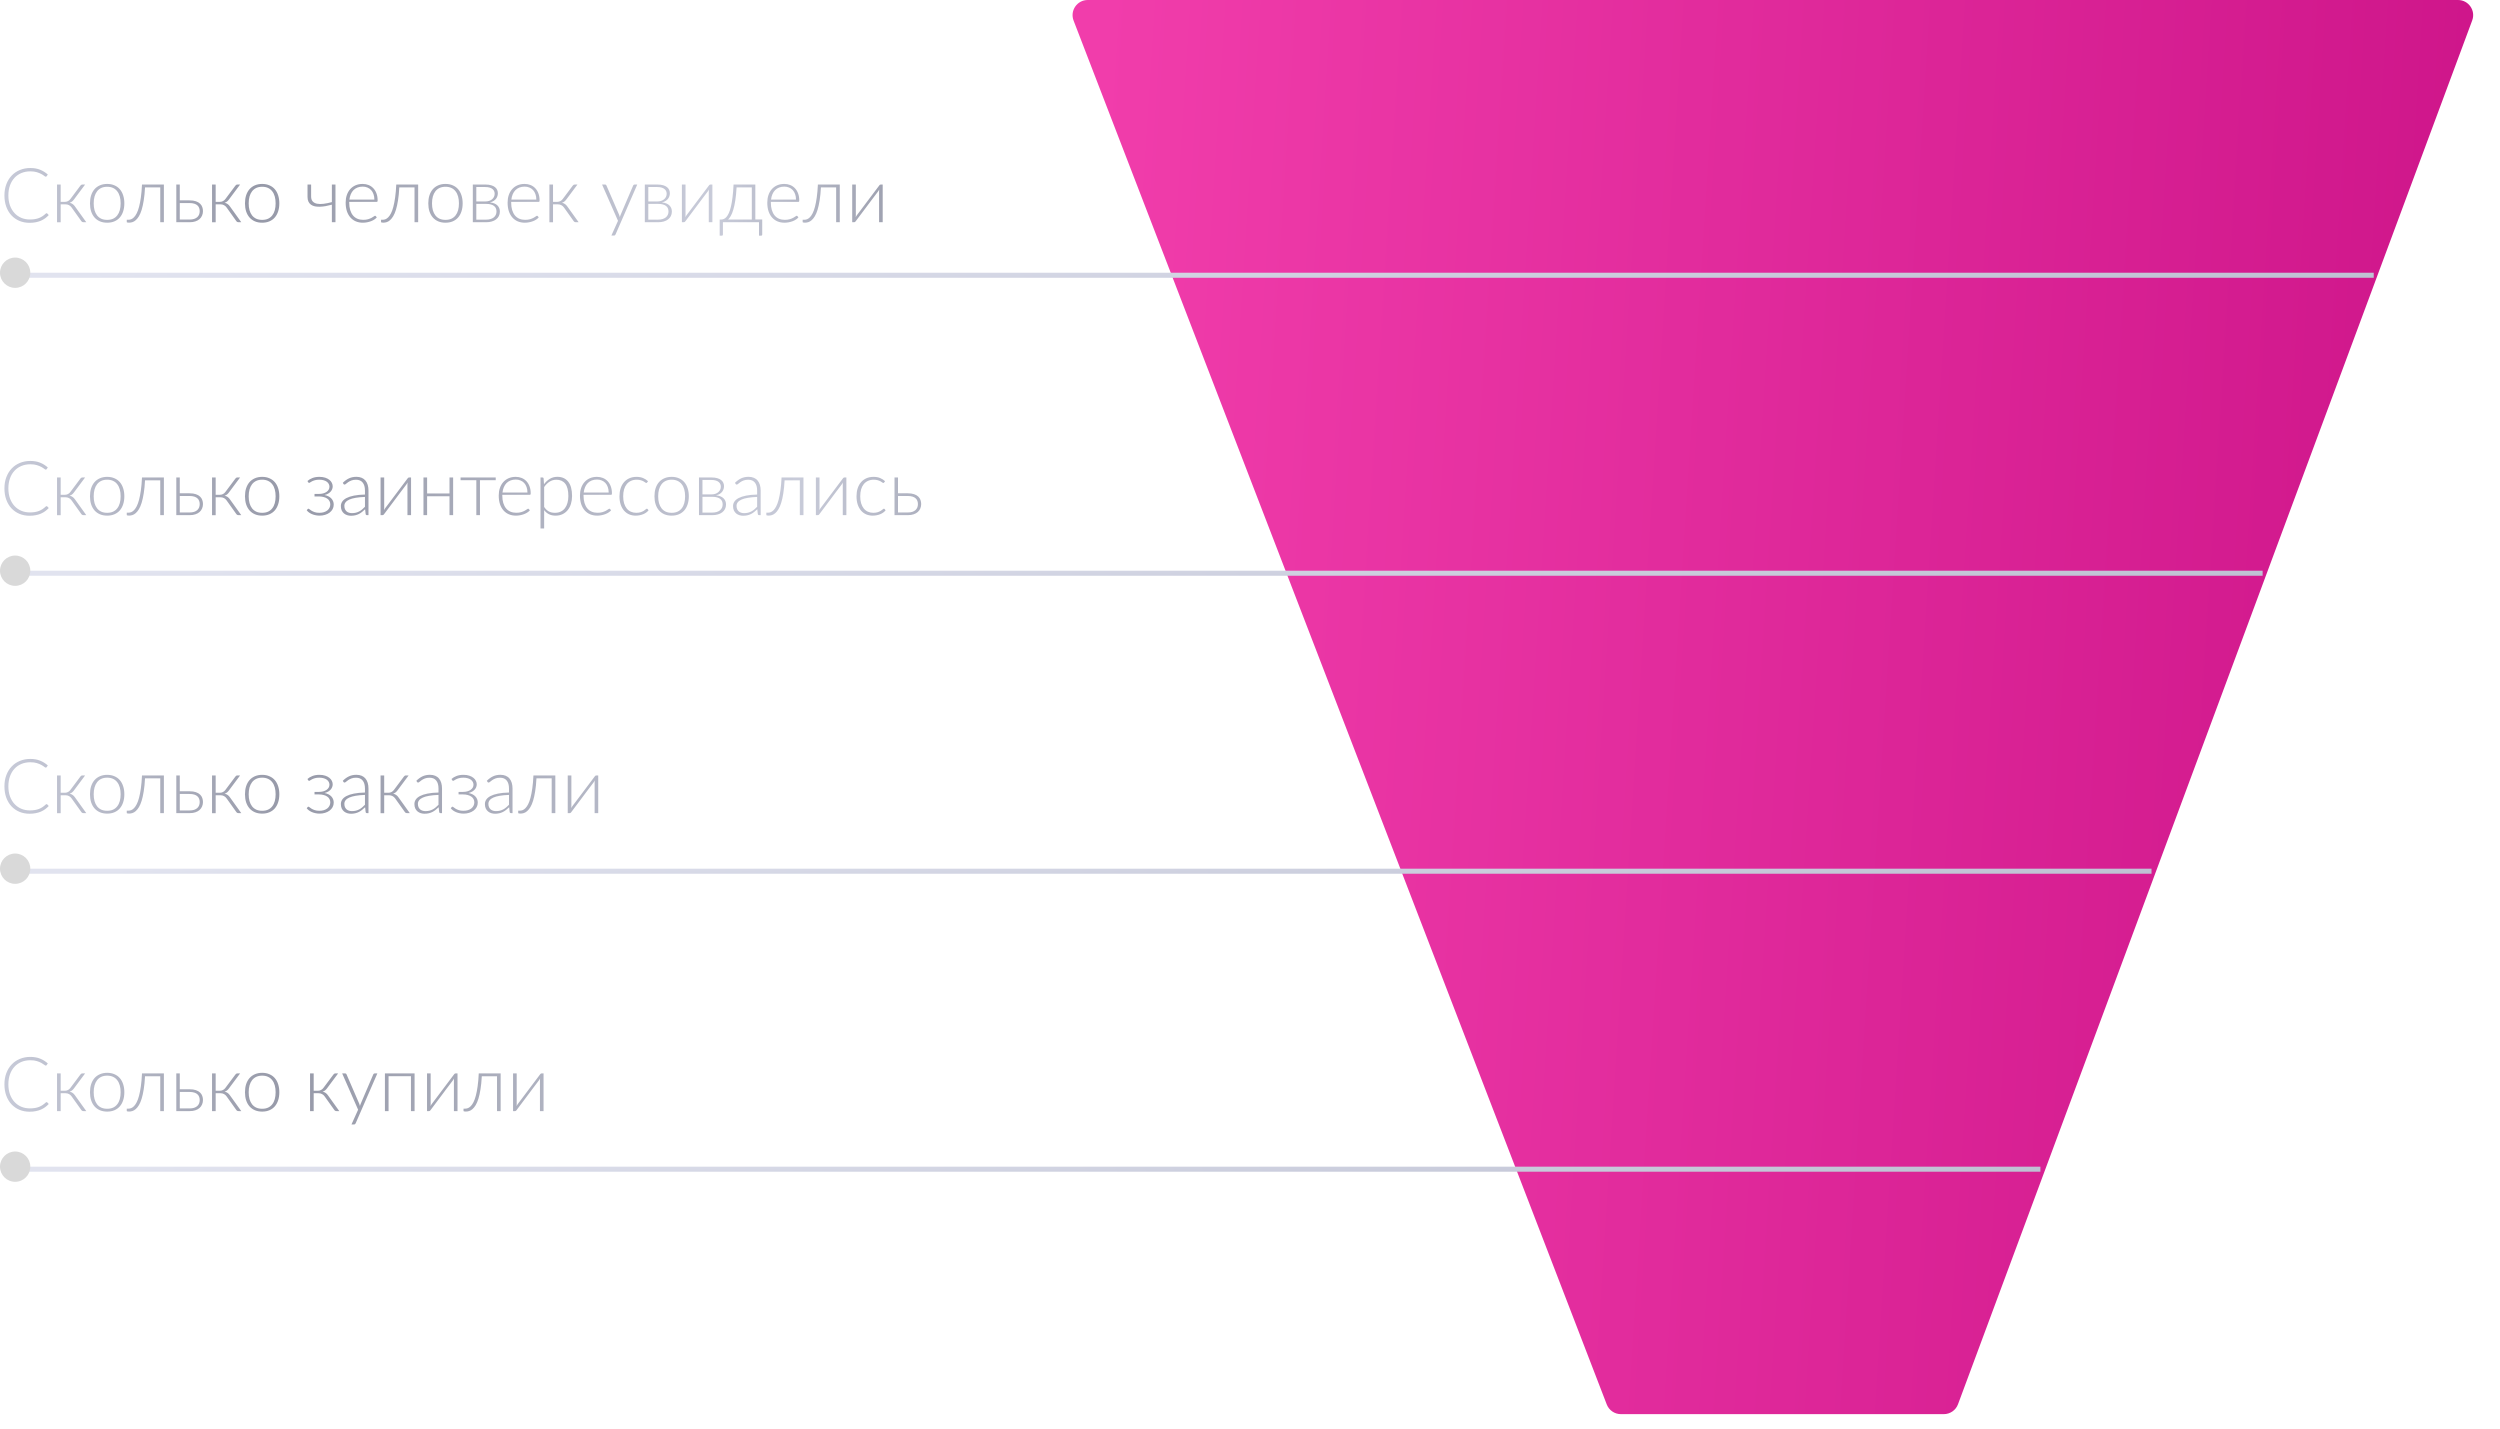 <?xml version="1.0" encoding="UTF-8"?> <svg xmlns="http://www.w3.org/2000/svg" width="495" height="283" viewBox="0 0 495 283" fill="none"> <path d="M212.571 4.079C211.814 2.113 213.265 0 215.371 0H486.685C488.776 0 490.225 2.085 489.497 4.045L387.685 278.045C387.249 279.22 386.127 280 384.873 280H320.936C319.695 280 318.582 279.236 318.136 278.079L212.571 4.079Z" fill="url(#paint0_linear_1207_2381)"></path> <line x1="5" y1="54.5" x2="470" y2="54.5" stroke="url(#paint1_linear_1207_2381)"></line> <circle cx="3" cy="54" r="3" fill="#D9D9D9"></circle> <line x1="5" y1="113.5" x2="448" y2="113.5" stroke="url(#paint2_linear_1207_2381)"></line> <circle cx="3" cy="113" r="3" fill="#D9D9D9"></circle> <line x1="5" y1="172.5" x2="426" y2="172.5" stroke="url(#paint3_linear_1207_2381)"></line> <circle cx="3" cy="172" r="3" fill="#D9D9D9"></circle> <line x1="5" y1="231.5" x2="404" y2="231.5" stroke="url(#paint4_linear_1207_2381)"></line> <circle cx="3" cy="231" r="3" fill="#D9D9D9"></circle> <path d="M9.225 42.215C9.275 42.215 9.318 42.233 9.352 42.267L9.652 42.59C9.432 42.825 9.193 43.038 8.932 43.227C8.678 43.413 8.395 43.572 8.085 43.708C7.78 43.837 7.442 43.938 7.072 44.008C6.707 44.083 6.305 44.12 5.865 44.12C5.13 44.12 4.455 43.992 3.84 43.737C3.23 43.477 2.705 43.112 2.265 42.642C1.825 42.167 1.482 41.595 1.238 40.925C0.998 40.255 0.877 39.51 0.877 38.69C0.877 37.885 1.002 37.15 1.252 36.485C1.502 35.82 1.853 35.25 2.303 34.775C2.752 34.295 3.292 33.925 3.922 33.665C4.553 33.4 5.247 33.267 6.008 33.267C6.732 33.267 7.375 33.38 7.935 33.605C8.495 33.83 9.005 34.148 9.465 34.557L9.232 34.895C9.193 34.955 9.13 34.985 9.045 34.985C8.985 34.985 8.887 34.93 8.752 34.82C8.617 34.71 8.43 34.59 8.19 34.46C7.95 34.325 7.65 34.203 7.29 34.093C6.935 33.983 6.508 33.928 6.008 33.928C5.367 33.928 4.78 34.038 4.245 34.258C3.715 34.477 3.257 34.792 2.873 35.203C2.493 35.612 2.195 36.112 1.98 36.703C1.765 37.292 1.657 37.955 1.657 38.69C1.657 39.44 1.765 40.11 1.98 40.7C2.2 41.29 2.5 41.79 2.88 42.2C3.26 42.605 3.708 42.917 4.223 43.138C4.742 43.352 5.303 43.46 5.902 43.46C6.282 43.46 6.62 43.435 6.915 43.385C7.215 43.335 7.49 43.26 7.74 43.16C7.99 43.06 8.223 42.938 8.438 42.792C8.652 42.648 8.865 42.477 9.075 42.282C9.1 42.263 9.125 42.248 9.15 42.237C9.175 42.222 9.2 42.215 9.225 42.215ZM15.928 36.748C15.969 36.688 16.021 36.638 16.086 36.597C16.156 36.557 16.229 36.538 16.303 36.538H16.851L14.661 39.477C14.546 39.638 14.418 39.775 14.278 39.89C14.143 40 13.979 40.085 13.784 40.145C14.018 40.195 14.221 40.282 14.391 40.407C14.561 40.528 14.716 40.69 14.856 40.895L17.084 44H16.581C16.451 44 16.349 43.98 16.273 43.94C16.198 43.895 16.134 43.83 16.078 43.745L14.188 41.097C14.043 40.888 13.868 40.73 13.664 40.625C13.463 40.515 13.236 40.46 12.981 40.46H12.014V44.008H11.293V36.538H12.014V39.965H12.876C13.086 39.965 13.284 39.915 13.469 39.815C13.659 39.715 13.816 39.578 13.941 39.403L15.928 36.748ZM21.221 36.417C21.756 36.417 22.234 36.51 22.654 36.695C23.079 36.875 23.436 37.133 23.726 37.468C24.016 37.803 24.236 38.208 24.386 38.682C24.541 39.153 24.619 39.68 24.619 40.265C24.619 40.85 24.541 41.377 24.386 41.847C24.236 42.318 24.016 42.72 23.726 43.055C23.436 43.39 23.079 43.648 22.654 43.828C22.234 44.008 21.756 44.097 21.221 44.097C20.686 44.097 20.206 44.008 19.781 43.828C19.361 43.648 19.004 43.39 18.709 43.055C18.419 42.72 18.196 42.318 18.041 41.847C17.891 41.377 17.816 40.85 17.816 40.265C17.816 39.68 17.891 39.153 18.041 38.682C18.196 38.208 18.419 37.803 18.709 37.468C19.004 37.133 19.361 36.875 19.781 36.695C20.206 36.51 20.686 36.417 21.221 36.417ZM21.221 43.535C21.666 43.535 22.054 43.46 22.384 43.31C22.719 43.155 22.996 42.935 23.216 42.65C23.441 42.365 23.609 42.023 23.719 41.623C23.829 41.218 23.884 40.765 23.884 40.265C23.884 39.77 23.829 39.32 23.719 38.915C23.609 38.51 23.441 38.165 23.216 37.88C22.996 37.59 22.719 37.367 22.384 37.212C22.054 37.057 21.666 36.98 21.221 36.98C20.776 36.98 20.386 37.057 20.051 37.212C19.721 37.367 19.444 37.59 19.219 37.88C18.999 38.165 18.831 38.51 18.716 38.915C18.606 39.32 18.551 39.77 18.551 40.265C18.551 40.765 18.606 41.218 18.716 41.623C18.831 42.023 18.999 42.365 19.219 42.65C19.444 42.935 19.721 43.155 20.051 43.31C20.386 43.46 20.776 43.535 21.221 43.535ZM32.449 44H31.729V37.108H28.714C28.664 38.093 28.579 38.95 28.459 39.68C28.344 40.405 28.207 41.028 28.047 41.547C27.887 42.062 27.707 42.485 27.507 42.815C27.307 43.145 27.097 43.405 26.877 43.595C26.662 43.785 26.442 43.915 26.217 43.985C25.992 44.055 25.769 44.09 25.549 44.09C25.429 44.09 25.324 44.08 25.234 44.06C25.144 44.04 25.099 44.01 25.099 43.97V43.513H25.429C25.609 43.513 25.792 43.477 25.977 43.407C26.167 43.333 26.354 43.2 26.539 43.01C26.724 42.82 26.902 42.56 27.072 42.23C27.242 41.9 27.394 41.477 27.529 40.962C27.669 40.443 27.789 39.82 27.889 39.095C27.994 38.37 28.069 37.517 28.114 36.538H32.449V44ZM37.547 43.468C37.887 43.468 38.182 43.428 38.432 43.347C38.682 43.263 38.889 43.148 39.054 43.002C39.219 42.852 39.342 42.678 39.422 42.477C39.502 42.273 39.542 42.05 39.542 41.81C39.542 41.59 39.507 41.383 39.437 41.188C39.372 40.992 39.259 40.822 39.099 40.678C38.944 40.532 38.737 40.417 38.477 40.333C38.217 40.248 37.897 40.205 37.517 40.205H35.597V43.468H37.547ZM37.517 39.672C38.027 39.672 38.452 39.733 38.792 39.852C39.137 39.972 39.412 40.133 39.617 40.333C39.822 40.528 39.967 40.752 40.052 41.008C40.142 41.263 40.187 41.525 40.187 41.795C40.187 42.11 40.129 42.403 40.014 42.672C39.904 42.943 39.737 43.178 39.512 43.377C39.292 43.572 39.017 43.725 38.687 43.835C38.362 43.945 37.984 44 37.554 44H34.907V36.538H35.597V39.672H37.517ZM46.617 36.748C46.657 36.688 46.709 36.638 46.775 36.597C46.844 36.557 46.917 36.538 46.992 36.538H47.539L45.349 39.477C45.234 39.638 45.107 39.775 44.967 39.89C44.832 40 44.667 40.085 44.472 40.145C44.707 40.195 44.91 40.282 45.08 40.407C45.249 40.528 45.404 40.69 45.544 40.895L47.772 44H47.27C47.139 44 47.037 43.98 46.962 43.94C46.887 43.895 46.822 43.83 46.767 43.745L44.877 41.097C44.732 40.888 44.557 40.73 44.352 40.625C44.152 40.515 43.925 40.46 43.669 40.46H42.702V44.008H41.982V36.538H42.702V39.965H43.565C43.775 39.965 43.972 39.915 44.157 39.815C44.347 39.715 44.505 39.578 44.63 39.403L46.617 36.748ZM51.91 36.417C52.445 36.417 52.922 36.51 53.342 36.695C53.767 36.875 54.125 37.133 54.415 37.468C54.705 37.803 54.925 38.208 55.075 38.682C55.23 39.153 55.307 39.68 55.307 40.265C55.307 40.85 55.23 41.377 55.075 41.847C54.925 42.318 54.705 42.72 54.415 43.055C54.125 43.39 53.767 43.648 53.342 43.828C52.922 44.008 52.445 44.097 51.91 44.097C51.375 44.097 50.895 44.008 50.47 43.828C50.05 43.648 49.692 43.39 49.397 43.055C49.107 42.72 48.885 42.318 48.73 41.847C48.58 41.377 48.505 40.85 48.505 40.265C48.505 39.68 48.58 39.153 48.73 38.682C48.885 38.208 49.107 37.803 49.397 37.468C49.692 37.133 50.05 36.875 50.47 36.695C50.895 36.51 51.375 36.417 51.91 36.417ZM51.91 43.535C52.355 43.535 52.742 43.46 53.072 43.31C53.407 43.155 53.685 42.935 53.905 42.65C54.13 42.365 54.297 42.023 54.407 41.623C54.517 41.218 54.572 40.765 54.572 40.265C54.572 39.77 54.517 39.32 54.407 38.915C54.297 38.51 54.13 38.165 53.905 37.88C53.685 37.59 53.407 37.367 53.072 37.212C52.742 37.057 52.355 36.98 51.91 36.98C51.465 36.98 51.075 37.057 50.74 37.212C50.41 37.367 50.132 37.59 49.907 37.88C49.687 38.165 49.52 38.51 49.405 38.915C49.295 39.32 49.24 39.77 49.24 40.265C49.24 40.765 49.295 41.218 49.405 41.623C49.52 42.023 49.687 42.365 49.907 42.65C50.132 42.935 50.41 43.155 50.74 43.31C51.075 43.46 51.465 43.535 51.91 43.535ZM66.424 36.538V44H65.711V40.528C65.291 40.642 64.879 40.737 64.474 40.812C64.074 40.883 63.694 40.922 63.334 40.932C62.979 40.943 62.651 40.917 62.351 40.858C62.051 40.792 61.791 40.682 61.571 40.528C61.356 40.373 61.189 40.17 61.069 39.92C60.949 39.665 60.889 39.35 60.889 38.975V36.538H61.601V38.885C61.601 39.315 61.704 39.645 61.909 39.875C62.114 40.105 62.399 40.258 62.764 40.333C63.129 40.407 63.561 40.415 64.061 40.355C64.566 40.29 65.116 40.178 65.711 40.017V36.538H66.424ZM74.126 39.515C74.126 39.115 74.069 38.758 73.954 38.443C73.844 38.123 73.686 37.852 73.481 37.633C73.276 37.413 73.031 37.245 72.746 37.13C72.466 37.01 72.156 36.95 71.816 36.95C71.431 36.95 71.086 37.01 70.781 37.13C70.476 37.25 70.211 37.422 69.986 37.648C69.766 37.873 69.589 38.142 69.454 38.458C69.319 38.773 69.229 39.125 69.184 39.515H74.126ZM69.146 39.972V40.115C69.146 40.675 69.211 41.167 69.341 41.593C69.471 42.017 69.656 42.375 69.896 42.665C70.136 42.95 70.426 43.165 70.766 43.31C71.106 43.455 71.486 43.528 71.906 43.528C72.281 43.528 72.606 43.487 72.881 43.407C73.156 43.322 73.386 43.23 73.571 43.13C73.761 43.025 73.911 42.932 74.021 42.852C74.131 42.767 74.211 42.725 74.261 42.725C74.326 42.725 74.376 42.75 74.411 42.8L74.606 43.04C74.486 43.19 74.326 43.33 74.126 43.46C73.931 43.59 73.711 43.703 73.466 43.797C73.226 43.888 72.966 43.96 72.686 44.015C72.411 44.07 72.134 44.097 71.854 44.097C71.344 44.097 70.879 44.01 70.459 43.835C70.039 43.655 69.679 43.395 69.379 43.055C69.079 42.715 68.846 42.3 68.681 41.81C68.521 41.315 68.441 40.75 68.441 40.115C68.441 39.58 68.516 39.087 68.666 38.638C68.821 38.182 69.041 37.792 69.326 37.468C69.616 37.138 69.969 36.88 70.384 36.695C70.804 36.51 71.279 36.417 71.809 36.417C72.229 36.417 72.619 36.49 72.979 36.635C73.339 36.78 73.651 36.992 73.916 37.273C74.181 37.547 74.389 37.888 74.539 38.292C74.694 38.697 74.771 39.163 74.771 39.688C74.771 39.797 74.756 39.873 74.726 39.913C74.696 39.953 74.646 39.972 74.576 39.972H69.146ZM82.796 44H82.076V37.108H79.061C79.011 38.093 78.926 38.95 78.806 39.68C78.691 40.405 78.553 41.028 78.393 41.547C78.233 42.062 78.053 42.485 77.853 42.815C77.653 43.145 77.443 43.405 77.223 43.595C77.008 43.785 76.788 43.915 76.563 43.985C76.338 44.055 76.116 44.09 75.896 44.09C75.776 44.09 75.671 44.08 75.581 44.06C75.491 44.04 75.446 44.01 75.446 43.97V43.513H75.776C75.956 43.513 76.138 43.477 76.323 43.407C76.513 43.333 76.701 43.2 76.886 43.01C77.071 42.82 77.248 42.56 77.418 42.23C77.588 41.9 77.741 41.477 77.876 40.962C78.016 40.443 78.136 39.82 78.236 39.095C78.341 38.37 78.416 37.517 78.461 36.538H82.796V44ZM88.208 36.417C88.743 36.417 89.221 36.51 89.641 36.695C90.066 36.875 90.423 37.133 90.713 37.468C91.003 37.803 91.223 38.208 91.373 38.682C91.528 39.153 91.606 39.68 91.606 40.265C91.606 40.85 91.528 41.377 91.373 41.847C91.223 42.318 91.003 42.72 90.713 43.055C90.423 43.39 90.066 43.648 89.641 43.828C89.221 44.008 88.743 44.097 88.208 44.097C87.673 44.097 87.193 44.008 86.768 43.828C86.348 43.648 85.991 43.39 85.696 43.055C85.406 42.72 85.183 42.318 85.028 41.847C84.878 41.377 84.803 40.85 84.803 40.265C84.803 39.68 84.878 39.153 85.028 38.682C85.183 38.208 85.406 37.803 85.696 37.468C85.991 37.133 86.348 36.875 86.768 36.695C87.193 36.51 87.673 36.417 88.208 36.417ZM88.208 43.535C88.653 43.535 89.041 43.46 89.371 43.31C89.706 43.155 89.983 42.935 90.203 42.65C90.428 42.365 90.596 42.023 90.706 41.623C90.816 41.218 90.871 40.765 90.871 40.265C90.871 39.77 90.816 39.32 90.706 38.915C90.596 38.51 90.428 38.165 90.203 37.88C89.983 37.59 89.706 37.367 89.371 37.212C89.041 37.057 88.653 36.98 88.208 36.98C87.763 36.98 87.373 37.057 87.038 37.212C86.708 37.367 86.431 37.59 86.206 37.88C85.986 38.165 85.818 38.51 85.703 38.915C85.593 39.32 85.538 39.77 85.538 40.265C85.538 40.765 85.593 41.218 85.703 41.623C85.818 42.023 85.986 42.365 86.206 42.65C86.431 42.935 86.708 43.155 87.038 43.31C87.373 43.46 87.763 43.535 88.208 43.535ZM96.258 43.49C96.573 43.49 96.858 43.453 97.113 43.377C97.368 43.303 97.583 43.195 97.758 43.055C97.933 42.915 98.068 42.745 98.163 42.545C98.258 42.345 98.305 42.123 98.305 41.877C98.305 41.653 98.268 41.447 98.193 41.263C98.118 41.078 97.998 40.92 97.833 40.79C97.673 40.655 97.463 40.553 97.203 40.483C96.948 40.407 96.64 40.37 96.28 40.37H94.308V43.49H96.258ZM94.308 37.032V39.89H96.078C96.348 39.89 96.598 39.855 96.828 39.785C97.058 39.71 97.255 39.605 97.42 39.47C97.585 39.335 97.713 39.175 97.803 38.99C97.898 38.8 97.945 38.59 97.945 38.36C97.945 38.19 97.913 38.028 97.848 37.873C97.788 37.712 97.683 37.57 97.533 37.445C97.388 37.32 97.195 37.22 96.955 37.145C96.72 37.07 96.428 37.032 96.078 37.032H94.308ZM96.1 36.538C96.55 36.538 96.933 36.585 97.248 36.68C97.563 36.77 97.818 36.895 98.013 37.055C98.208 37.21 98.35 37.392 98.44 37.602C98.53 37.812 98.575 38.032 98.575 38.263C98.575 38.428 98.55 38.602 98.5 38.788C98.45 38.968 98.365 39.142 98.245 39.312C98.125 39.483 97.963 39.635 97.758 39.77C97.558 39.905 97.305 40.005 97 40.07C97.675 40.15 98.173 40.352 98.493 40.678C98.813 40.998 98.973 41.4 98.973 41.885C98.973 42.22 98.905 42.52 98.77 42.785C98.64 43.045 98.455 43.265 98.215 43.445C97.98 43.625 97.695 43.763 97.36 43.858C97.03 43.953 96.665 44 96.265 44H93.618V36.538H96.1ZM106.192 39.515C106.192 39.115 106.134 38.758 106.019 38.443C105.909 38.123 105.752 37.852 105.547 37.633C105.342 37.413 105.097 37.245 104.812 37.13C104.532 37.01 104.222 36.95 103.882 36.95C103.497 36.95 103.152 37.01 102.847 37.13C102.542 37.25 102.277 37.422 102.052 37.648C101.832 37.873 101.654 38.142 101.519 38.458C101.384 38.773 101.294 39.125 101.249 39.515H106.192ZM101.212 39.972V40.115C101.212 40.675 101.277 41.167 101.407 41.593C101.537 42.017 101.722 42.375 101.962 42.665C102.202 42.95 102.492 43.165 102.832 43.31C103.172 43.455 103.552 43.528 103.972 43.528C104.347 43.528 104.672 43.487 104.947 43.407C105.222 43.322 105.452 43.23 105.637 43.13C105.827 43.025 105.977 42.932 106.087 42.852C106.197 42.767 106.277 42.725 106.327 42.725C106.392 42.725 106.442 42.75 106.477 42.8L106.672 43.04C106.552 43.19 106.392 43.33 106.192 43.46C105.997 43.59 105.777 43.703 105.532 43.797C105.292 43.888 105.032 43.96 104.752 44.015C104.477 44.07 104.199 44.097 103.919 44.097C103.409 44.097 102.944 44.01 102.524 43.835C102.104 43.655 101.744 43.395 101.444 43.055C101.144 42.715 100.912 42.3 100.747 41.81C100.587 41.315 100.507 40.75 100.507 40.115C100.507 39.58 100.582 39.087 100.732 38.638C100.887 38.182 101.107 37.792 101.392 37.468C101.682 37.138 102.034 36.88 102.449 36.695C102.869 36.51 103.344 36.417 103.874 36.417C104.294 36.417 104.684 36.49 105.044 36.635C105.404 36.78 105.717 36.992 105.982 37.273C106.247 37.547 106.454 37.888 106.604 38.292C106.759 38.697 106.837 39.163 106.837 39.688C106.837 39.797 106.822 39.873 106.792 39.913C106.762 39.953 106.712 39.972 106.642 39.972H101.212ZM113.414 36.748C113.454 36.688 113.506 36.638 113.571 36.597C113.641 36.557 113.714 36.538 113.789 36.538H114.336L112.146 39.477C112.031 39.638 111.904 39.775 111.764 39.89C111.629 40 111.464 40.085 111.269 40.145C111.504 40.195 111.706 40.282 111.876 40.407C112.046 40.528 112.201 40.69 112.341 40.895L114.569 44H114.066C113.936 44 113.834 43.98 113.759 43.94C113.684 43.895 113.619 43.83 113.564 43.745L111.674 41.097C111.529 40.888 111.354 40.73 111.149 40.625C110.949 40.515 110.721 40.46 110.466 40.46H109.499V44.008H108.779V36.538H109.499V39.965H110.361C110.571 39.965 110.769 39.915 110.954 39.815C111.144 39.715 111.301 39.578 111.426 39.403L113.414 36.748ZM126.176 36.538L121.886 46.4C121.856 46.47 121.816 46.528 121.766 46.572C121.721 46.617 121.654 46.64 121.564 46.64H121.054L122.366 43.722L119.209 36.538H119.801C119.876 36.538 119.936 36.557 119.981 36.597C120.026 36.633 120.056 36.672 120.071 36.718L122.584 42.523C122.614 42.597 122.639 42.675 122.659 42.755C122.684 42.83 122.706 42.907 122.726 42.987C122.751 42.907 122.776 42.83 122.801 42.755C122.831 42.675 122.861 42.597 122.891 42.523L125.374 36.718C125.399 36.663 125.434 36.62 125.479 36.59C125.524 36.555 125.574 36.538 125.629 36.538H126.176ZM130.315 43.49C130.63 43.49 130.915 43.453 131.17 43.377C131.425 43.303 131.64 43.195 131.815 43.055C131.99 42.915 132.125 42.745 132.22 42.545C132.315 42.345 132.363 42.123 132.363 41.877C132.363 41.653 132.325 41.447 132.25 41.263C132.175 41.078 132.055 40.92 131.89 40.79C131.73 40.655 131.52 40.553 131.26 40.483C131.005 40.407 130.698 40.37 130.338 40.37H128.365V43.49H130.315ZM128.365 37.032V39.89H130.135C130.405 39.89 130.655 39.855 130.885 39.785C131.115 39.71 131.313 39.605 131.478 39.47C131.643 39.335 131.77 39.175 131.86 38.99C131.955 38.8 132.003 38.59 132.003 38.36C132.003 38.19 131.97 38.028 131.905 37.873C131.845 37.712 131.74 37.57 131.59 37.445C131.445 37.32 131.253 37.22 131.013 37.145C130.778 37.07 130.485 37.032 130.135 37.032H128.365ZM130.158 36.538C130.608 36.538 130.99 36.585 131.305 36.68C131.62 36.77 131.875 36.895 132.07 37.055C132.265 37.21 132.408 37.392 132.498 37.602C132.588 37.812 132.633 38.032 132.633 38.263C132.633 38.428 132.608 38.602 132.558 38.788C132.508 38.968 132.423 39.142 132.303 39.312C132.183 39.483 132.02 39.635 131.815 39.77C131.615 39.905 131.363 40.005 131.058 40.07C131.733 40.15 132.23 40.352 132.55 40.678C132.87 40.998 133.03 41.4 133.03 41.885C133.03 42.22 132.963 42.52 132.828 42.785C132.698 43.045 132.513 43.265 132.273 43.445C132.038 43.625 131.753 43.763 131.418 43.858C131.088 43.953 130.723 44 130.323 44H127.675V36.538H130.158ZM141.052 36.538V44H140.339V37.985C140.339 37.915 140.342 37.84 140.347 37.76C140.352 37.68 140.359 37.6 140.369 37.52C140.334 37.59 140.299 37.655 140.264 37.715C140.234 37.77 140.202 37.82 140.167 37.865C140.157 37.875 140.087 37.97 139.957 38.15C139.827 38.325 139.654 38.553 139.439 38.833C139.229 39.112 138.989 39.43 138.719 39.785C138.454 40.14 138.184 40.502 137.909 40.873C137.259 41.737 136.522 42.72 135.697 43.82C135.667 43.865 135.627 43.907 135.577 43.947C135.532 43.983 135.482 44 135.427 44H135.014V36.538H135.734V42.553C135.734 42.623 135.732 42.697 135.727 42.778C135.722 42.858 135.714 42.938 135.704 43.017C135.734 42.947 135.767 42.885 135.802 42.83C135.837 42.77 135.869 42.718 135.899 42.672C135.904 42.663 135.972 42.57 136.102 42.395C136.237 42.22 136.409 41.992 136.619 41.712C136.834 41.428 137.074 41.108 137.339 40.752C137.604 40.398 137.877 40.035 138.157 39.665C138.807 38.8 139.544 37.82 140.369 36.725C140.399 36.675 140.437 36.633 140.482 36.597C140.532 36.557 140.584 36.538 140.639 36.538H141.052ZM148.858 43.468V37.108H145.843C145.788 38.102 145.703 38.962 145.588 39.688C145.478 40.413 145.345 41.028 145.19 41.532C145.04 42.038 144.875 42.445 144.695 42.755C144.52 43.065 144.343 43.303 144.163 43.468H148.858ZM150.92 43.453V46.422C150.92 46.583 150.845 46.663 150.695 46.663H150.283V44H143.135V46.453C143.135 46.508 143.118 46.555 143.083 46.595C143.053 46.64 143.005 46.663 142.94 46.663H142.498V43.468H142.79C142.97 43.468 143.148 43.43 143.323 43.355C143.503 43.28 143.675 43.148 143.84 42.958C144.01 42.763 144.17 42.5 144.32 42.17C144.47 41.835 144.605 41.413 144.725 40.903C144.845 40.388 144.95 39.773 145.04 39.057C145.13 38.343 145.198 37.502 145.243 36.538H149.555V43.453H150.92ZM157.608 39.515C157.608 39.115 157.55 38.758 157.435 38.443C157.325 38.123 157.168 37.852 156.963 37.633C156.758 37.413 156.513 37.245 156.228 37.13C155.948 37.01 155.638 36.95 155.298 36.95C154.913 36.95 154.568 37.01 154.263 37.13C153.958 37.25 153.693 37.422 153.468 37.648C153.248 37.873 153.07 38.142 152.935 38.458C152.8 38.773 152.71 39.125 152.665 39.515H157.608ZM152.628 39.972V40.115C152.628 40.675 152.693 41.167 152.823 41.593C152.953 42.017 153.138 42.375 153.378 42.665C153.618 42.95 153.908 43.165 154.248 43.31C154.588 43.455 154.968 43.528 155.388 43.528C155.763 43.528 156.088 43.487 156.363 43.407C156.638 43.322 156.868 43.23 157.053 43.13C157.243 43.025 157.393 42.932 157.503 42.852C157.613 42.767 157.693 42.725 157.743 42.725C157.808 42.725 157.858 42.75 157.893 42.8L158.088 43.04C157.968 43.19 157.808 43.33 157.608 43.46C157.413 43.59 157.193 43.703 156.948 43.797C156.708 43.888 156.448 43.96 156.168 44.015C155.893 44.07 155.615 44.097 155.335 44.097C154.825 44.097 154.36 44.01 153.94 43.835C153.52 43.655 153.16 43.395 152.86 43.055C152.56 42.715 152.328 42.3 152.163 41.81C152.003 41.315 151.923 40.75 151.923 40.115C151.923 39.58 151.998 39.087 152.148 38.638C152.303 38.182 152.523 37.792 152.808 37.468C153.098 37.138 153.45 36.88 153.865 36.695C154.285 36.51 154.76 36.417 155.29 36.417C155.71 36.417 156.1 36.49 156.46 36.635C156.82 36.78 157.133 36.992 157.398 37.273C157.663 37.547 157.87 37.888 158.02 38.292C158.175 38.697 158.253 39.163 158.253 39.688C158.253 39.797 158.238 39.873 158.208 39.913C158.178 39.953 158.128 39.972 158.058 39.972H152.628ZM166.277 44H165.557V37.108H162.542C162.492 38.093 162.407 38.95 162.287 39.68C162.172 40.405 162.035 41.028 161.875 41.547C161.715 42.062 161.535 42.485 161.335 42.815C161.135 43.145 160.925 43.405 160.705 43.595C160.49 43.785 160.27 43.915 160.045 43.985C159.82 44.055 159.597 44.09 159.377 44.09C159.257 44.09 159.152 44.08 159.062 44.06C158.972 44.04 158.927 44.01 158.927 43.97V43.513H159.257C159.437 43.513 159.62 43.477 159.805 43.407C159.995 43.333 160.182 43.2 160.367 43.01C160.552 42.82 160.73 42.56 160.9 42.23C161.07 41.9 161.222 41.477 161.357 40.962C161.497 40.443 161.617 39.82 161.717 39.095C161.822 38.37 161.897 37.517 161.942 36.538H166.277V44ZM174.772 36.538V44H174.06V37.985C174.06 37.915 174.062 37.84 174.067 37.76C174.072 37.68 174.08 37.6 174.09 37.52C174.055 37.59 174.02 37.655 173.985 37.715C173.955 37.77 173.922 37.82 173.887 37.865C173.877 37.875 173.807 37.97 173.677 38.15C173.547 38.325 173.375 38.553 173.16 38.833C172.95 39.112 172.71 39.43 172.44 39.785C172.175 40.14 171.905 40.502 171.63 40.873C170.98 41.737 170.242 42.72 169.417 43.82C169.387 43.865 169.347 43.907 169.297 43.947C169.252 43.983 169.202 44 169.147 44H168.735V36.538H169.455V42.553C169.455 42.623 169.452 42.697 169.447 42.778C169.442 42.858 169.435 42.938 169.425 43.017C169.455 42.947 169.487 42.885 169.522 42.83C169.557 42.77 169.59 42.718 169.62 42.672C169.625 42.663 169.692 42.57 169.822 42.395C169.957 42.22 170.13 41.992 170.34 41.712C170.555 41.428 170.795 41.108 171.06 40.752C171.325 40.398 171.597 40.035 171.877 39.665C172.527 38.8 173.265 37.82 174.09 36.725C174.12 36.675 174.157 36.633 174.202 36.597C174.252 36.557 174.305 36.538 174.36 36.538H174.772Z" fill="url(#paint5_linear_1207_2381)"></path> <path d="M9.225 100.215C9.275 100.215 9.318 100.232 9.352 100.267L9.652 100.59C9.432 100.825 9.193 101.037 8.932 101.227C8.678 101.412 8.395 101.572 8.085 101.707C7.78 101.837 7.442 101.937 7.072 102.008C6.707 102.083 6.305 102.12 5.865 102.12C5.13 102.12 4.455 101.993 3.84 101.737C3.23 101.477 2.705 101.112 2.265 100.642C1.825 100.167 1.482 99.595 1.238 98.925C0.998 98.255 0.877 97.51 0.877 96.69C0.877 95.885 1.002 95.15 1.252 94.485C1.502 93.82 1.853 93.25 2.303 92.775C2.752 92.295 3.292 91.925 3.922 91.665C4.553 91.4 5.247 91.267 6.008 91.267C6.732 91.267 7.375 91.38 7.935 91.605C8.495 91.83 9.005 92.147 9.465 92.558L9.232 92.895C9.193 92.955 9.13 92.985 9.045 92.985C8.985 92.985 8.887 92.93 8.752 92.82C8.617 92.71 8.43 92.59 8.19 92.46C7.95 92.325 7.65 92.203 7.29 92.093C6.935 91.983 6.508 91.927 6.008 91.927C5.367 91.927 4.78 92.037 4.245 92.257C3.715 92.478 3.257 92.793 2.873 93.203C2.493 93.612 2.195 94.112 1.98 94.703C1.765 95.293 1.657 95.955 1.657 96.69C1.657 97.44 1.765 98.11 1.98 98.7C2.2 99.29 2.5 99.79 2.88 100.2C3.26 100.605 3.708 100.917 4.223 101.137C4.742 101.352 5.303 101.46 5.902 101.46C6.282 101.46 6.62 101.435 6.915 101.385C7.215 101.335 7.49 101.26 7.74 101.16C7.99 101.06 8.223 100.937 8.438 100.792C8.652 100.647 8.865 100.477 9.075 100.282C9.1 100.262 9.125 100.247 9.15 100.237C9.175 100.222 9.2 100.215 9.225 100.215ZM15.928 94.748C15.969 94.688 16.021 94.638 16.086 94.597C16.156 94.558 16.229 94.537 16.303 94.537H16.851L14.661 97.478C14.546 97.638 14.418 97.775 14.278 97.89C14.143 98 13.979 98.085 13.784 98.145C14.018 98.195 14.221 98.282 14.391 98.407C14.561 98.528 14.716 98.69 14.856 98.895L17.084 102H16.581C16.451 102 16.349 101.98 16.273 101.94C16.198 101.895 16.134 101.83 16.078 101.745L14.188 99.097C14.043 98.888 13.868 98.73 13.664 98.625C13.463 98.515 13.236 98.46 12.981 98.46H12.014V102.008H11.293V94.537H12.014V97.965H12.876C13.086 97.965 13.284 97.915 13.469 97.815C13.659 97.715 13.816 97.578 13.941 97.403L15.928 94.748ZM21.221 94.418C21.756 94.418 22.234 94.51 22.654 94.695C23.079 94.875 23.436 95.132 23.726 95.468C24.016 95.802 24.236 96.207 24.386 96.683C24.541 97.153 24.619 97.68 24.619 98.265C24.619 98.85 24.541 99.377 24.386 99.847C24.236 100.317 24.016 100.72 23.726 101.055C23.436 101.39 23.079 101.647 22.654 101.827C22.234 102.007 21.756 102.098 21.221 102.098C20.686 102.098 20.206 102.007 19.781 101.827C19.361 101.647 19.004 101.39 18.709 101.055C18.419 100.72 18.196 100.317 18.041 99.847C17.891 99.377 17.816 98.85 17.816 98.265C17.816 97.68 17.891 97.153 18.041 96.683C18.196 96.207 18.419 95.802 18.709 95.468C19.004 95.132 19.361 94.875 19.781 94.695C20.206 94.51 20.686 94.418 21.221 94.418ZM21.221 101.535C21.666 101.535 22.054 101.46 22.384 101.31C22.719 101.155 22.996 100.935 23.216 100.65C23.441 100.365 23.609 100.022 23.719 99.623C23.829 99.218 23.884 98.765 23.884 98.265C23.884 97.77 23.829 97.32 23.719 96.915C23.609 96.51 23.441 96.165 23.216 95.88C22.996 95.59 22.719 95.368 22.384 95.213C22.054 95.058 21.666 94.98 21.221 94.98C20.776 94.98 20.386 95.058 20.051 95.213C19.721 95.368 19.444 95.59 19.219 95.88C18.999 96.165 18.831 96.51 18.716 96.915C18.606 97.32 18.551 97.77 18.551 98.265C18.551 98.765 18.606 99.218 18.716 99.623C18.831 100.022 18.999 100.365 19.219 100.65C19.444 100.935 19.721 101.155 20.051 101.31C20.386 101.46 20.776 101.535 21.221 101.535ZM32.449 102H31.729V95.108H28.714C28.664 96.093 28.579 96.95 28.459 97.68C28.344 98.405 28.207 99.028 28.047 99.547C27.887 100.062 27.707 100.485 27.507 100.815C27.307 101.145 27.097 101.405 26.877 101.595C26.662 101.785 26.442 101.915 26.217 101.985C25.992 102.055 25.769 102.09 25.549 102.09C25.429 102.09 25.324 102.08 25.234 102.06C25.144 102.04 25.099 102.01 25.099 101.97V101.512H25.429C25.609 101.512 25.792 101.477 25.977 101.407C26.167 101.332 26.354 101.2 26.539 101.01C26.724 100.82 26.902 100.56 27.072 100.23C27.242 99.9 27.394 99.478 27.529 98.963C27.669 98.442 27.789 97.82 27.889 97.095C27.994 96.37 28.069 95.517 28.114 94.537H32.449V102ZM37.547 101.467C37.887 101.467 38.182 101.427 38.432 101.347C38.682 101.262 38.889 101.147 39.054 101.002C39.219 100.852 39.342 100.677 39.422 100.477C39.502 100.272 39.542 100.05 39.542 99.81C39.542 99.59 39.507 99.382 39.437 99.188C39.372 98.993 39.259 98.823 39.099 98.677C38.944 98.532 38.737 98.418 38.477 98.332C38.217 98.248 37.897 98.205 37.517 98.205H35.597V101.467H37.547ZM37.517 97.672C38.027 97.672 38.452 97.733 38.792 97.853C39.137 97.972 39.412 98.132 39.617 98.332C39.822 98.528 39.967 98.752 40.052 99.007C40.142 99.263 40.187 99.525 40.187 99.795C40.187 100.11 40.129 100.402 40.014 100.672C39.904 100.942 39.737 101.177 39.512 101.377C39.292 101.572 39.017 101.725 38.687 101.835C38.362 101.945 37.984 102 37.554 102H34.907V94.537H35.597V97.672H37.517ZM46.617 94.748C46.657 94.688 46.709 94.638 46.775 94.597C46.844 94.558 46.917 94.537 46.992 94.537H47.539L45.349 97.478C45.234 97.638 45.107 97.775 44.967 97.89C44.832 98 44.667 98.085 44.472 98.145C44.707 98.195 44.91 98.282 45.08 98.407C45.249 98.528 45.404 98.69 45.544 98.895L47.772 102H47.27C47.139 102 47.037 101.98 46.962 101.94C46.887 101.895 46.822 101.83 46.767 101.745L44.877 99.097C44.732 98.888 44.557 98.73 44.352 98.625C44.152 98.515 43.925 98.46 43.669 98.46H42.702V102.008H41.982V94.537H42.702V97.965H43.565C43.775 97.965 43.972 97.915 44.157 97.815C44.347 97.715 44.505 97.578 44.63 97.403L46.617 94.748ZM51.91 94.418C52.445 94.418 52.922 94.51 53.342 94.695C53.767 94.875 54.125 95.132 54.415 95.468C54.705 95.802 54.925 96.207 55.075 96.683C55.23 97.153 55.307 97.68 55.307 98.265C55.307 98.85 55.23 99.377 55.075 99.847C54.925 100.317 54.705 100.72 54.415 101.055C54.125 101.39 53.767 101.647 53.342 101.827C52.922 102.007 52.445 102.098 51.91 102.098C51.375 102.098 50.895 102.007 50.47 101.827C50.05 101.647 49.692 101.39 49.397 101.055C49.107 100.72 48.885 100.317 48.73 99.847C48.58 99.377 48.505 98.85 48.505 98.265C48.505 97.68 48.58 97.153 48.73 96.683C48.885 96.207 49.107 95.802 49.397 95.468C49.692 95.132 50.05 94.875 50.47 94.695C50.895 94.51 51.375 94.418 51.91 94.418ZM51.91 101.535C52.355 101.535 52.742 101.46 53.072 101.31C53.407 101.155 53.685 100.935 53.905 100.65C54.13 100.365 54.297 100.022 54.407 99.623C54.517 99.218 54.572 98.765 54.572 98.265C54.572 97.77 54.517 97.32 54.407 96.915C54.297 96.51 54.13 96.165 53.905 95.88C53.685 95.59 53.407 95.368 53.072 95.213C52.742 95.058 52.355 94.98 51.91 94.98C51.465 94.98 51.075 95.058 50.74 95.213C50.41 95.368 50.132 95.59 49.907 95.88C49.687 96.165 49.52 96.51 49.405 96.915C49.295 97.32 49.24 97.77 49.24 98.265C49.24 98.765 49.295 99.218 49.405 99.623C49.52 100.022 49.687 100.365 49.907 100.65C50.132 100.935 50.41 101.155 50.74 101.31C51.075 101.46 51.465 101.535 51.91 101.535ZM60.874 95.243C61.139 94.998 61.466 94.8 61.856 94.65C62.251 94.495 62.714 94.418 63.244 94.418C63.684 94.418 64.069 94.472 64.399 94.582C64.729 94.692 65.004 94.838 65.224 95.017C65.444 95.192 65.606 95.392 65.711 95.618C65.821 95.843 65.876 96.07 65.876 96.3C65.876 96.46 65.846 96.627 65.786 96.802C65.731 96.972 65.639 97.135 65.509 97.29C65.384 97.445 65.216 97.588 65.006 97.718C64.801 97.843 64.549 97.94 64.249 98.01C64.849 98.135 65.304 98.368 65.614 98.707C65.924 99.043 66.079 99.445 66.079 99.915C66.079 100.24 66.006 100.537 65.861 100.807C65.716 101.072 65.516 101.302 65.261 101.497C65.006 101.687 64.709 101.835 64.369 101.94C64.029 102.045 63.664 102.098 63.274 102.098C62.999 102.098 62.734 102.07 62.479 102.015C62.224 101.965 61.986 101.892 61.766 101.797C61.546 101.702 61.346 101.59 61.166 101.46C60.991 101.33 60.846 101.19 60.731 101.04L60.919 100.8C60.959 100.75 61.009 100.725 61.069 100.725C61.129 100.725 61.206 100.767 61.301 100.852C61.401 100.937 61.534 101.03 61.699 101.13C61.869 101.23 62.076 101.322 62.321 101.407C62.571 101.492 62.874 101.535 63.229 101.535C63.559 101.535 63.856 101.495 64.121 101.415C64.386 101.33 64.614 101.215 64.804 101.07C64.994 100.92 65.139 100.742 65.239 100.537C65.344 100.332 65.396 100.107 65.396 99.862C65.396 99.632 65.346 99.422 65.246 99.233C65.151 99.037 65.006 98.873 64.811 98.737C64.621 98.597 64.384 98.49 64.099 98.415C63.814 98.335 63.486 98.295 63.116 98.295H62.276V97.8H63.116C63.436 97.8 63.726 97.765 63.986 97.695C64.251 97.62 64.474 97.52 64.654 97.395C64.839 97.265 64.981 97.115 65.081 96.945C65.181 96.77 65.231 96.58 65.231 96.375C65.231 96.195 65.191 96.022 65.111 95.858C65.031 95.688 64.909 95.537 64.744 95.407C64.579 95.278 64.369 95.175 64.114 95.1C63.864 95.02 63.566 94.98 63.221 94.98C62.891 94.98 62.609 95.013 62.374 95.078C62.139 95.142 61.944 95.215 61.789 95.295C61.634 95.375 61.509 95.448 61.414 95.513C61.324 95.578 61.256 95.61 61.211 95.61C61.171 95.61 61.139 95.603 61.114 95.588C61.089 95.573 61.064 95.545 61.039 95.505L60.874 95.243ZM72.263 98.392C71.553 98.418 70.941 98.475 70.425 98.565C69.915 98.65 69.493 98.767 69.158 98.918C68.828 99.067 68.583 99.248 68.423 99.457C68.263 99.662 68.183 99.897 68.183 100.162C68.183 100.412 68.223 100.63 68.303 100.815C68.388 100.995 68.498 101.145 68.633 101.265C68.773 101.38 68.933 101.465 69.113 101.52C69.293 101.575 69.481 101.602 69.675 101.602C69.966 101.602 70.231 101.572 70.471 101.512C70.716 101.447 70.941 101.36 71.145 101.25C71.356 101.135 71.55 101 71.731 100.845C71.91 100.69 72.088 100.522 72.263 100.342V98.392ZM67.876 95.595C68.266 95.205 68.675 94.91 69.106 94.71C69.535 94.51 70.023 94.41 70.568 94.41C70.968 94.41 71.318 94.475 71.618 94.605C71.918 94.73 72.165 94.912 72.361 95.153C72.561 95.388 72.71 95.675 72.811 96.015C72.91 96.35 72.96 96.725 72.96 97.14V102H72.675C72.525 102 72.433 101.93 72.398 101.79L72.293 100.83C72.088 101.03 71.883 101.21 71.678 101.37C71.478 101.53 71.268 101.665 71.048 101.775C70.828 101.885 70.591 101.97 70.335 102.03C70.081 102.09 69.8 102.12 69.496 102.12C69.24 102.12 68.993 102.083 68.753 102.008C68.513 101.932 68.298 101.817 68.108 101.662C67.923 101.507 67.773 101.31 67.658 101.07C67.548 100.825 67.493 100.532 67.493 100.192C67.493 99.877 67.583 99.585 67.763 99.315C67.943 99.045 68.225 98.81 68.611 98.61C68.996 98.41 69.488 98.25 70.088 98.13C70.693 98.01 71.418 97.94 72.263 97.92V97.14C72.263 96.45 72.113 95.92 71.813 95.55C71.518 95.175 71.078 94.987 70.493 94.987C70.133 94.987 69.826 95.037 69.57 95.138C69.32 95.237 69.108 95.347 68.933 95.468C68.758 95.588 68.615 95.698 68.505 95.797C68.395 95.897 68.303 95.948 68.228 95.948C68.173 95.948 68.128 95.935 68.093 95.91C68.058 95.885 68.028 95.853 68.003 95.812L67.876 95.595ZM81.389 94.537V102H80.676V95.985C80.676 95.915 80.679 95.84 80.684 95.76C80.689 95.68 80.696 95.6 80.706 95.52C80.671 95.59 80.636 95.655 80.601 95.715C80.571 95.77 80.539 95.82 80.504 95.865C80.494 95.875 80.424 95.97 80.294 96.15C80.164 96.325 79.991 96.552 79.776 96.832C79.566 97.112 79.326 97.43 79.056 97.785C78.791 98.14 78.521 98.502 78.246 98.873C77.596 99.737 76.859 100.72 76.034 101.82C76.004 101.865 75.964 101.907 75.914 101.947C75.869 101.982 75.819 102 75.764 102H75.351V94.537H76.071V100.552C76.071 100.622 76.069 100.697 76.064 100.777C76.059 100.857 76.051 100.937 76.041 101.017C76.071 100.947 76.104 100.885 76.139 100.83C76.174 100.77 76.206 100.717 76.236 100.672C76.241 100.662 76.309 100.57 76.439 100.395C76.574 100.22 76.746 99.993 76.956 99.713C77.171 99.427 77.411 99.108 77.676 98.752C77.941 98.397 78.214 98.035 78.494 97.665C79.144 96.8 79.881 95.82 80.706 94.725C80.736 94.675 80.774 94.632 80.819 94.597C80.869 94.558 80.921 94.537 80.976 94.537H81.389ZM89.72 94.537V102H89V98.257H84.567V102H83.847V94.537H84.567V97.71H89V94.537H89.72ZM98.152 95.085H95.032V102H94.312V95.085H91.192V94.537H98.152V95.085ZM104.434 97.515C104.434 97.115 104.376 96.757 104.261 96.442C104.151 96.123 103.994 95.853 103.789 95.632C103.584 95.412 103.339 95.245 103.054 95.13C102.774 95.01 102.464 94.95 102.124 94.95C101.739 94.95 101.394 95.01 101.089 95.13C100.784 95.25 100.519 95.422 100.294 95.647C100.074 95.873 99.896 96.142 99.761 96.457C99.626 96.772 99.536 97.125 99.491 97.515H104.434ZM99.454 97.972V98.115C99.454 98.675 99.519 99.168 99.649 99.593C99.779 100.017 99.964 100.375 100.204 100.665C100.444 100.95 100.734 101.165 101.074 101.31C101.414 101.455 101.794 101.527 102.214 101.527C102.589 101.527 102.914 101.487 103.189 101.407C103.464 101.322 103.694 101.23 103.879 101.13C104.069 101.025 104.219 100.932 104.329 100.852C104.439 100.767 104.519 100.725 104.569 100.725C104.634 100.725 104.684 100.75 104.719 100.8L104.914 101.04C104.794 101.19 104.634 101.33 104.434 101.46C104.239 101.59 104.019 101.702 103.774 101.797C103.534 101.887 103.274 101.96 102.994 102.015C102.719 102.07 102.441 102.098 102.161 102.098C101.651 102.098 101.186 102.01 100.766 101.835C100.346 101.655 99.986 101.395 99.686 101.055C99.386 100.715 99.154 100.3 98.989 99.81C98.829 99.315 98.749 98.75 98.749 98.115C98.749 97.58 98.824 97.088 98.974 96.638C99.129 96.183 99.349 95.793 99.634 95.468C99.924 95.138 100.276 94.88 100.691 94.695C101.111 94.51 101.586 94.418 102.116 94.418C102.536 94.418 102.926 94.49 103.286 94.635C103.646 94.78 103.959 94.993 104.224 95.272C104.489 95.547 104.696 95.888 104.846 96.293C105.001 96.698 105.079 97.162 105.079 97.688C105.079 97.797 105.064 97.873 105.034 97.912C105.004 97.953 104.954 97.972 104.884 97.972H99.454ZM107.741 100.372C107.886 100.587 108.036 100.77 108.191 100.92C108.351 101.065 108.519 101.185 108.694 101.28C108.869 101.37 109.054 101.435 109.249 101.475C109.449 101.515 109.659 101.535 109.879 101.535C110.319 101.535 110.704 101.455 111.034 101.295C111.364 101.135 111.639 100.91 111.859 100.62C112.084 100.325 112.251 99.975 112.361 99.57C112.476 99.16 112.534 98.71 112.534 98.22C112.534 97.11 112.329 96.295 111.919 95.775C111.509 95.25 110.921 94.987 110.156 94.987C109.661 94.987 109.214 95.115 108.814 95.37C108.414 95.625 108.056 95.98 107.741 96.435V100.372ZM107.711 95.88C108.041 95.43 108.426 95.073 108.866 94.808C109.311 94.543 109.809 94.41 110.359 94.41C111.274 94.41 111.986 94.728 112.496 95.362C113.011 95.998 113.269 96.95 113.269 98.22C113.269 98.765 113.196 99.275 113.051 99.75C112.911 100.22 112.701 100.63 112.421 100.98C112.146 101.325 111.806 101.597 111.401 101.797C111.001 101.997 110.539 102.098 110.014 102.098C109.509 102.098 109.071 102.005 108.701 101.82C108.331 101.635 108.011 101.362 107.741 101.002V104.64H107.021V94.537H107.419C107.544 94.537 107.616 94.6 107.636 94.725L107.711 95.88ZM120.518 97.515C120.518 97.115 120.46 96.757 120.345 96.442C120.235 96.123 120.078 95.853 119.873 95.632C119.668 95.412 119.423 95.245 119.138 95.13C118.858 95.01 118.548 94.95 118.208 94.95C117.823 94.95 117.478 95.01 117.173 95.13C116.868 95.25 116.603 95.422 116.378 95.647C116.158 95.873 115.98 96.142 115.845 96.457C115.71 96.772 115.62 97.125 115.575 97.515H120.518ZM115.538 97.972V98.115C115.538 98.675 115.603 99.168 115.733 99.593C115.863 100.017 116.048 100.375 116.288 100.665C116.528 100.95 116.818 101.165 117.158 101.31C117.498 101.455 117.878 101.527 118.298 101.527C118.673 101.527 118.998 101.487 119.273 101.407C119.548 101.322 119.778 101.23 119.963 101.13C120.153 101.025 120.303 100.932 120.413 100.852C120.523 100.767 120.603 100.725 120.653 100.725C120.718 100.725 120.768 100.75 120.803 100.8L120.998 101.04C120.878 101.19 120.718 101.33 120.518 101.46C120.323 101.59 120.103 101.702 119.858 101.797C119.618 101.887 119.358 101.96 119.078 102.015C118.803 102.07 118.525 102.098 118.245 102.098C117.735 102.098 117.27 102.01 116.85 101.835C116.43 101.655 116.07 101.395 115.77 101.055C115.47 100.715 115.238 100.3 115.073 99.81C114.913 99.315 114.833 98.75 114.833 98.115C114.833 97.58 114.908 97.088 115.058 96.638C115.213 96.183 115.433 95.793 115.718 95.468C116.008 95.138 116.36 94.88 116.775 94.695C117.195 94.51 117.67 94.418 118.2 94.418C118.62 94.418 119.01 94.49 119.37 94.635C119.73 94.78 120.043 94.993 120.308 95.272C120.573 95.547 120.78 95.888 120.93 96.293C121.085 96.698 121.163 97.162 121.163 97.688C121.163 97.797 121.148 97.873 121.118 97.912C121.088 97.953 121.038 97.972 120.968 97.972H115.538ZM128.123 95.535C128.098 95.56 128.073 95.582 128.048 95.603C128.028 95.618 127.998 95.625 127.958 95.625C127.908 95.625 127.84 95.593 127.755 95.528C127.67 95.457 127.555 95.382 127.41 95.302C127.265 95.222 127.083 95.15 126.863 95.085C126.648 95.015 126.385 94.98 126.075 94.98C125.645 94.98 125.263 95.058 124.928 95.213C124.598 95.362 124.318 95.58 124.088 95.865C123.858 96.15 123.683 96.495 123.563 96.9C123.448 97.305 123.39 97.76 123.39 98.265C123.39 98.79 123.45 99.255 123.57 99.66C123.695 100.065 123.87 100.407 124.095 100.687C124.32 100.962 124.593 101.172 124.913 101.317C125.233 101.462 125.588 101.535 125.978 101.535C126.338 101.535 126.638 101.492 126.878 101.407C127.123 101.322 127.323 101.23 127.478 101.13C127.638 101.03 127.763 100.937 127.853 100.852C127.943 100.767 128.018 100.725 128.078 100.725C128.138 100.725 128.188 100.75 128.228 100.8L128.415 101.04C128.3 101.19 128.155 101.33 127.98 101.46C127.805 101.59 127.608 101.702 127.388 101.797C127.168 101.892 126.928 101.965 126.668 102.015C126.413 102.07 126.145 102.098 125.865 102.098C125.39 102.098 124.955 102.012 124.56 101.842C124.17 101.667 123.833 101.417 123.548 101.092C123.268 100.762 123.048 100.36 122.888 99.885C122.733 99.41 122.655 98.87 122.655 98.265C122.655 97.695 122.73 97.175 122.88 96.705C123.03 96.235 123.25 95.83 123.54 95.49C123.83 95.15 124.183 94.888 124.598 94.703C125.018 94.513 125.498 94.418 126.038 94.418C126.523 94.418 126.953 94.495 127.328 94.65C127.703 94.805 128.03 95.015 128.31 95.28L128.123 95.535ZM132.989 94.418C133.524 94.418 134.001 94.51 134.421 94.695C134.846 94.875 135.204 95.132 135.494 95.468C135.784 95.802 136.004 96.207 136.154 96.683C136.309 97.153 136.386 97.68 136.386 98.265C136.386 98.85 136.309 99.377 136.154 99.847C136.004 100.317 135.784 100.72 135.494 101.055C135.204 101.39 134.846 101.647 134.421 101.827C134.001 102.007 133.524 102.098 132.989 102.098C132.454 102.098 131.974 102.007 131.549 101.827C131.129 101.647 130.771 101.39 130.476 101.055C130.186 100.72 129.964 100.317 129.809 99.847C129.659 99.377 129.584 98.85 129.584 98.265C129.584 97.68 129.659 97.153 129.809 96.683C129.964 96.207 130.186 95.802 130.476 95.468C130.771 95.132 131.129 94.875 131.549 94.695C131.974 94.51 132.454 94.418 132.989 94.418ZM132.989 101.535C133.434 101.535 133.821 101.46 134.151 101.31C134.486 101.155 134.764 100.935 134.984 100.65C135.209 100.365 135.376 100.022 135.486 99.623C135.596 99.218 135.651 98.765 135.651 98.265C135.651 97.77 135.596 97.32 135.486 96.915C135.376 96.51 135.209 96.165 134.984 95.88C134.764 95.59 134.486 95.368 134.151 95.213C133.821 95.058 133.434 94.98 132.989 94.98C132.544 94.98 132.154 95.058 131.819 95.213C131.489 95.368 131.211 95.59 130.986 95.88C130.766 96.165 130.599 96.51 130.484 96.915C130.374 97.32 130.319 97.77 130.319 98.265C130.319 98.765 130.374 99.218 130.484 99.623C130.599 100.022 130.766 100.365 130.986 100.65C131.211 100.935 131.489 101.155 131.819 101.31C132.154 101.46 132.544 101.535 132.989 101.535ZM141.038 101.49C141.353 101.49 141.638 101.452 141.893 101.377C142.148 101.302 142.363 101.195 142.538 101.055C142.713 100.915 142.848 100.745 142.943 100.545C143.038 100.345 143.085 100.122 143.085 99.877C143.085 99.653 143.048 99.448 142.973 99.263C142.898 99.078 142.778 98.92 142.613 98.79C142.453 98.655 142.243 98.552 141.983 98.483C141.728 98.407 141.42 98.37 141.06 98.37H139.088V101.49H141.038ZM139.088 95.032V97.89H140.858C141.128 97.89 141.378 97.855 141.608 97.785C141.838 97.71 142.035 97.605 142.2 97.47C142.365 97.335 142.493 97.175 142.583 96.99C142.678 96.8 142.725 96.59 142.725 96.36C142.725 96.19 142.693 96.028 142.628 95.873C142.568 95.713 142.463 95.57 142.313 95.445C142.168 95.32 141.975 95.22 141.735 95.145C141.5 95.07 141.208 95.032 140.858 95.032H139.088ZM140.88 94.537C141.33 94.537 141.713 94.585 142.028 94.68C142.343 94.77 142.598 94.895 142.793 95.055C142.988 95.21 143.13 95.392 143.22 95.603C143.31 95.812 143.355 96.032 143.355 96.263C143.355 96.427 143.33 96.603 143.28 96.787C143.23 96.968 143.145 97.142 143.025 97.312C142.905 97.483 142.743 97.635 142.538 97.77C142.338 97.905 142.085 98.005 141.78 98.07C142.455 98.15 142.953 98.353 143.273 98.677C143.593 98.998 143.753 99.4 143.753 99.885C143.753 100.22 143.685 100.52 143.55 100.785C143.42 101.045 143.235 101.265 142.995 101.445C142.76 101.625 142.475 101.762 142.14 101.857C141.81 101.952 141.445 102 141.045 102H138.398V94.537H140.88ZM149.914 98.392C149.204 98.418 148.592 98.475 148.077 98.565C147.567 98.65 147.144 98.767 146.809 98.918C146.479 99.067 146.234 99.248 146.074 99.457C145.914 99.662 145.834 99.897 145.834 100.162C145.834 100.412 145.874 100.63 145.954 100.815C146.039 100.995 146.149 101.145 146.284 101.265C146.424 101.38 146.584 101.465 146.764 101.52C146.944 101.575 147.132 101.602 147.327 101.602C147.617 101.602 147.882 101.572 148.122 101.512C148.367 101.447 148.592 101.36 148.797 101.25C149.007 101.135 149.202 101 149.382 100.845C149.562 100.69 149.739 100.522 149.914 100.342V98.392ZM145.527 95.595C145.917 95.205 146.327 94.91 146.757 94.71C147.187 94.51 147.674 94.41 148.219 94.41C148.619 94.41 148.969 94.475 149.269 94.605C149.569 94.73 149.817 94.912 150.012 95.153C150.212 95.388 150.362 95.675 150.462 96.015C150.562 96.35 150.612 96.725 150.612 97.14V102H150.327C150.177 102 150.084 101.93 150.049 101.79L149.944 100.83C149.739 101.03 149.534 101.21 149.329 101.37C149.129 101.53 148.919 101.665 148.699 101.775C148.479 101.885 148.242 101.97 147.987 102.03C147.732 102.09 147.452 102.12 147.147 102.12C146.892 102.12 146.644 102.083 146.404 102.008C146.164 101.932 145.949 101.817 145.759 101.662C145.574 101.507 145.424 101.31 145.309 101.07C145.199 100.825 145.144 100.532 145.144 100.192C145.144 99.877 145.234 99.585 145.414 99.315C145.594 99.045 145.877 98.81 146.262 98.61C146.647 98.41 147.139 98.25 147.739 98.13C148.344 98.01 149.069 97.94 149.914 97.92V97.14C149.914 96.45 149.764 95.92 149.464 95.55C149.169 95.175 148.729 94.987 148.144 94.987C147.784 94.987 147.477 95.037 147.222 95.138C146.972 95.237 146.759 95.347 146.584 95.468C146.409 95.588 146.267 95.698 146.157 95.797C146.047 95.897 145.954 95.948 145.879 95.948C145.824 95.948 145.779 95.935 145.744 95.91C145.709 95.885 145.679 95.853 145.654 95.812L145.527 95.595ZM159.085 102H158.365V95.108H155.35C155.3 96.093 155.215 96.95 155.095 97.68C154.98 98.405 154.842 99.028 154.682 99.547C154.522 100.062 154.342 100.485 154.142 100.815C153.942 101.145 153.732 101.405 153.512 101.595C153.297 101.785 153.077 101.915 152.852 101.985C152.627 102.055 152.405 102.09 152.185 102.09C152.065 102.09 151.96 102.08 151.87 102.06C151.78 102.04 151.735 102.01 151.735 101.97V101.512H152.065C152.245 101.512 152.427 101.477 152.612 101.407C152.802 101.332 152.99 101.2 153.175 101.01C153.36 100.82 153.537 100.56 153.707 100.23C153.877 99.9 154.03 99.478 154.165 98.963C154.305 98.442 154.425 97.82 154.525 97.095C154.63 96.37 154.705 95.517 154.75 94.537H159.085V102ZM167.58 94.537V102H166.868V95.985C166.868 95.915 166.87 95.84 166.875 95.76C166.88 95.68 166.888 95.6 166.898 95.52C166.863 95.59 166.828 95.655 166.793 95.715C166.763 95.77 166.73 95.82 166.695 95.865C166.685 95.875 166.615 95.97 166.485 96.15C166.355 96.325 166.183 96.552 165.968 96.832C165.758 97.112 165.518 97.43 165.248 97.785C164.983 98.14 164.713 98.502 164.438 98.873C163.788 99.737 163.05 100.72 162.225 101.82C162.195 101.865 162.155 101.907 162.105 101.947C162.06 101.982 162.01 102 161.955 102H161.543V94.537H162.263V100.552C162.263 100.622 162.26 100.697 162.255 100.777C162.25 100.857 162.243 100.937 162.233 101.017C162.263 100.947 162.295 100.885 162.33 100.83C162.365 100.77 162.398 100.717 162.428 100.672C162.433 100.662 162.5 100.57 162.63 100.395C162.765 100.22 162.938 99.993 163.148 99.713C163.363 99.427 163.603 99.108 163.868 98.752C164.133 98.397 164.405 98.035 164.685 97.665C165.335 96.8 166.073 95.82 166.898 94.725C166.928 94.675 166.965 94.632 167.01 94.597C167.06 94.558 167.113 94.537 167.168 94.537H167.58ZM175.056 95.535C175.031 95.56 175.006 95.582 174.981 95.603C174.961 95.618 174.931 95.625 174.891 95.625C174.841 95.625 174.774 95.593 174.689 95.528C174.604 95.457 174.489 95.382 174.344 95.302C174.199 95.222 174.016 95.15 173.796 95.085C173.581 95.015 173.319 94.98 173.009 94.98C172.579 94.98 172.196 95.058 171.861 95.213C171.531 95.362 171.251 95.58 171.021 95.865C170.791 96.15 170.616 96.495 170.496 96.9C170.381 97.305 170.324 97.76 170.324 98.265C170.324 98.79 170.384 99.255 170.504 99.66C170.629 100.065 170.804 100.407 171.029 100.687C171.254 100.962 171.526 101.172 171.846 101.317C172.166 101.462 172.521 101.535 172.911 101.535C173.271 101.535 173.571 101.492 173.811 101.407C174.056 101.322 174.256 101.23 174.411 101.13C174.571 101.03 174.696 100.937 174.786 100.852C174.876 100.767 174.951 100.725 175.011 100.725C175.071 100.725 175.121 100.75 175.161 100.8L175.349 101.04C175.234 101.19 175.089 101.33 174.914 101.46C174.739 101.59 174.541 101.702 174.321 101.797C174.101 101.892 173.861 101.965 173.601 102.015C173.346 102.07 173.079 102.098 172.799 102.098C172.324 102.098 171.889 102.012 171.494 101.842C171.104 101.667 170.766 101.417 170.481 101.092C170.201 100.762 169.981 100.36 169.821 99.885C169.666 99.41 169.589 98.87 169.589 98.265C169.589 97.695 169.664 97.175 169.814 96.705C169.964 96.235 170.184 95.83 170.474 95.49C170.764 95.15 171.116 94.888 171.531 94.703C171.951 94.513 172.431 94.418 172.971 94.418C173.456 94.418 173.886 94.495 174.261 94.65C174.636 94.805 174.964 95.015 175.244 95.28L175.056 95.535ZM179.754 101.467C180.094 101.467 180.389 101.427 180.639 101.347C180.889 101.262 181.096 101.147 181.261 101.002C181.426 100.852 181.549 100.677 181.629 100.477C181.709 100.272 181.749 100.05 181.749 99.81C181.749 99.59 181.714 99.382 181.644 99.188C181.579 98.993 181.466 98.823 181.306 98.677C181.151 98.532 180.944 98.418 180.684 98.332C180.424 98.248 180.104 98.205 179.724 98.205H177.804V101.467H179.754ZM179.724 97.672C180.234 97.672 180.659 97.733 180.999 97.853C181.344 97.972 181.619 98.132 181.824 98.332C182.029 98.528 182.174 98.752 182.259 99.007C182.349 99.263 182.394 99.525 182.394 99.795C182.394 100.11 182.336 100.402 182.221 100.672C182.111 100.942 181.944 101.177 181.719 101.377C181.499 101.572 181.224 101.725 180.894 101.835C180.569 101.945 180.191 102 179.761 102H177.114V94.537H177.804V97.672H179.724Z" fill="url(#paint6_linear_1207_2381)"></path> <path d="M9.225 159.215C9.275 159.215 9.318 159.232 9.352 159.267L9.652 159.59C9.432 159.825 9.193 160.037 8.932 160.227C8.678 160.412 8.395 160.572 8.085 160.707C7.78 160.837 7.442 160.937 7.072 161.008C6.707 161.083 6.305 161.12 5.865 161.12C5.13 161.12 4.455 160.993 3.84 160.737C3.23 160.477 2.705 160.112 2.265 159.642C1.825 159.167 1.482 158.595 1.238 157.925C0.998 157.255 0.877 156.51 0.877 155.69C0.877 154.885 1.002 154.15 1.252 153.485C1.502 152.82 1.853 152.25 2.303 151.775C2.752 151.295 3.292 150.925 3.922 150.665C4.553 150.4 5.247 150.267 6.008 150.267C6.732 150.267 7.375 150.38 7.935 150.605C8.495 150.83 9.005 151.147 9.465 151.557L9.232 151.895C9.193 151.955 9.13 151.985 9.045 151.985C8.985 151.985 8.887 151.93 8.752 151.82C8.617 151.71 8.43 151.59 8.19 151.46C7.95 151.325 7.65 151.202 7.29 151.092C6.935 150.982 6.508 150.927 6.008 150.927C5.367 150.927 4.78 151.037 4.245 151.257C3.715 151.477 3.257 151.792 2.873 152.202C2.493 152.612 2.195 153.112 1.98 153.702C1.765 154.292 1.657 154.955 1.657 155.69C1.657 156.44 1.765 157.11 1.98 157.7C2.2 158.29 2.5 158.79 2.88 159.2C3.26 159.605 3.708 159.917 4.223 160.137C4.742 160.352 5.303 160.46 5.902 160.46C6.282 160.46 6.62 160.435 6.915 160.385C7.215 160.335 7.49 160.26 7.74 160.16C7.99 160.06 8.223 159.937 8.438 159.792C8.652 159.647 8.865 159.477 9.075 159.282C9.1 159.262 9.125 159.247 9.15 159.237C9.175 159.222 9.2 159.215 9.225 159.215ZM15.928 153.747C15.969 153.687 16.021 153.637 16.086 153.597C16.156 153.557 16.229 153.537 16.303 153.537H16.851L14.661 156.477C14.546 156.637 14.418 156.775 14.278 156.89C14.143 157 13.979 157.085 13.784 157.145C14.018 157.195 14.221 157.282 14.391 157.407C14.561 157.527 14.716 157.69 14.856 157.895L17.084 161H16.581C16.451 161 16.349 160.98 16.273 160.94C16.198 160.895 16.134 160.83 16.078 160.745L14.188 158.097C14.043 157.887 13.868 157.73 13.664 157.625C13.463 157.515 13.236 157.46 12.981 157.46H12.014V161.008H11.293V153.537H12.014V156.965H12.876C13.086 156.965 13.284 156.915 13.469 156.815C13.659 156.715 13.816 156.577 13.941 156.402L15.928 153.747ZM21.221 153.417C21.756 153.417 22.234 153.51 22.654 153.695C23.079 153.875 23.436 154.132 23.726 154.467C24.016 154.802 24.236 155.207 24.386 155.682C24.541 156.152 24.619 156.68 24.619 157.265C24.619 157.85 24.541 158.377 24.386 158.847C24.236 159.317 24.016 159.72 23.726 160.055C23.436 160.39 23.079 160.647 22.654 160.827C22.234 161.007 21.756 161.098 21.221 161.098C20.686 161.098 20.206 161.007 19.781 160.827C19.361 160.647 19.004 160.39 18.709 160.055C18.419 159.72 18.196 159.317 18.041 158.847C17.891 158.377 17.816 157.85 17.816 157.265C17.816 156.68 17.891 156.152 18.041 155.682C18.196 155.207 18.419 154.802 18.709 154.467C19.004 154.132 19.361 153.875 19.781 153.695C20.206 153.51 20.686 153.417 21.221 153.417ZM21.221 160.535C21.666 160.535 22.054 160.46 22.384 160.31C22.719 160.155 22.996 159.935 23.216 159.65C23.441 159.365 23.609 159.022 23.719 158.622C23.829 158.217 23.884 157.765 23.884 157.265C23.884 156.77 23.829 156.32 23.719 155.915C23.609 155.51 23.441 155.165 23.216 154.88C22.996 154.59 22.719 154.367 22.384 154.212C22.054 154.057 21.666 153.98 21.221 153.98C20.776 153.98 20.386 154.057 20.051 154.212C19.721 154.367 19.444 154.59 19.219 154.88C18.999 155.165 18.831 155.51 18.716 155.915C18.606 156.32 18.551 156.77 18.551 157.265C18.551 157.765 18.606 158.217 18.716 158.622C18.831 159.022 18.999 159.365 19.219 159.65C19.444 159.935 19.721 160.155 20.051 160.31C20.386 160.46 20.776 160.535 21.221 160.535ZM32.449 161H31.729V154.107H28.714C28.664 155.092 28.579 155.95 28.459 156.68C28.344 157.405 28.207 158.027 28.047 158.547C27.887 159.062 27.707 159.485 27.507 159.815C27.307 160.145 27.097 160.405 26.877 160.595C26.662 160.785 26.442 160.915 26.217 160.985C25.992 161.055 25.769 161.09 25.549 161.09C25.429 161.09 25.324 161.08 25.234 161.06C25.144 161.04 25.099 161.01 25.099 160.97V160.512H25.429C25.609 160.512 25.792 160.477 25.977 160.407C26.167 160.332 26.354 160.2 26.539 160.01C26.724 159.82 26.902 159.56 27.072 159.23C27.242 158.9 27.394 158.477 27.529 157.962C27.669 157.442 27.789 156.82 27.889 156.095C27.994 155.37 28.069 154.517 28.114 153.537H32.449V161ZM37.547 160.467C37.887 160.467 38.182 160.427 38.432 160.347C38.682 160.262 38.889 160.147 39.054 160.002C39.219 159.852 39.342 159.677 39.422 159.477C39.502 159.272 39.542 159.05 39.542 158.81C39.542 158.59 39.507 158.382 39.437 158.187C39.372 157.992 39.259 157.822 39.099 157.677C38.944 157.532 38.737 157.417 38.477 157.332C38.217 157.247 37.897 157.205 37.517 157.205H35.597V160.467H37.547ZM37.517 156.672C38.027 156.672 38.452 156.732 38.792 156.852C39.137 156.972 39.412 157.132 39.617 157.332C39.822 157.527 39.967 157.752 40.052 158.007C40.142 158.262 40.187 158.525 40.187 158.795C40.187 159.11 40.129 159.402 40.014 159.672C39.904 159.942 39.737 160.177 39.512 160.377C39.292 160.572 39.017 160.725 38.687 160.835C38.362 160.945 37.984 161 37.554 161H34.907V153.537H35.597V156.672H37.517ZM46.617 153.747C46.657 153.687 46.709 153.637 46.775 153.597C46.844 153.557 46.917 153.537 46.992 153.537H47.539L45.349 156.477C45.234 156.637 45.107 156.775 44.967 156.89C44.832 157 44.667 157.085 44.472 157.145C44.707 157.195 44.91 157.282 45.08 157.407C45.249 157.527 45.404 157.69 45.544 157.895L47.772 161H47.27C47.139 161 47.037 160.98 46.962 160.94C46.887 160.895 46.822 160.83 46.767 160.745L44.877 158.097C44.732 157.887 44.557 157.73 44.352 157.625C44.152 157.515 43.925 157.46 43.669 157.46H42.702V161.008H41.982V153.537H42.702V156.965H43.565C43.775 156.965 43.972 156.915 44.157 156.815C44.347 156.715 44.505 156.577 44.63 156.402L46.617 153.747ZM51.91 153.417C52.445 153.417 52.922 153.51 53.342 153.695C53.767 153.875 54.125 154.132 54.415 154.467C54.705 154.802 54.925 155.207 55.075 155.682C55.23 156.152 55.307 156.68 55.307 157.265C55.307 157.85 55.23 158.377 55.075 158.847C54.925 159.317 54.705 159.72 54.415 160.055C54.125 160.39 53.767 160.647 53.342 160.827C52.922 161.007 52.445 161.098 51.91 161.098C51.375 161.098 50.895 161.007 50.47 160.827C50.05 160.647 49.692 160.39 49.397 160.055C49.107 159.72 48.885 159.317 48.73 158.847C48.58 158.377 48.505 157.85 48.505 157.265C48.505 156.68 48.58 156.152 48.73 155.682C48.885 155.207 49.107 154.802 49.397 154.467C49.692 154.132 50.05 153.875 50.47 153.695C50.895 153.51 51.375 153.417 51.91 153.417ZM51.91 160.535C52.355 160.535 52.742 160.46 53.072 160.31C53.407 160.155 53.685 159.935 53.905 159.65C54.13 159.365 54.297 159.022 54.407 158.622C54.517 158.217 54.572 157.765 54.572 157.265C54.572 156.77 54.517 156.32 54.407 155.915C54.297 155.51 54.13 155.165 53.905 154.88C53.685 154.59 53.407 154.367 53.072 154.212C52.742 154.057 52.355 153.98 51.91 153.98C51.465 153.98 51.075 154.057 50.74 154.212C50.41 154.367 50.132 154.59 49.907 154.88C49.687 155.165 49.52 155.51 49.405 155.915C49.295 156.32 49.24 156.77 49.24 157.265C49.24 157.765 49.295 158.217 49.405 158.622C49.52 159.022 49.687 159.365 49.907 159.65C50.132 159.935 50.41 160.155 50.74 160.31C51.075 160.46 51.465 160.535 51.91 160.535ZM60.874 154.242C61.139 153.997 61.466 153.8 61.856 153.65C62.251 153.495 62.714 153.417 63.244 153.417C63.684 153.417 64.069 153.472 64.399 153.582C64.729 153.692 65.004 153.837 65.224 154.017C65.444 154.192 65.606 154.392 65.711 154.617C65.821 154.842 65.876 155.07 65.876 155.3C65.876 155.46 65.846 155.627 65.786 155.802C65.731 155.972 65.639 156.135 65.509 156.29C65.384 156.445 65.216 156.587 65.006 156.717C64.801 156.842 64.549 156.94 64.249 157.01C64.849 157.135 65.304 157.367 65.614 157.707C65.924 158.042 66.079 158.445 66.079 158.915C66.079 159.24 66.006 159.537 65.861 159.807C65.716 160.072 65.516 160.302 65.261 160.497C65.006 160.687 64.709 160.835 64.369 160.94C64.029 161.045 63.664 161.098 63.274 161.098C62.999 161.098 62.734 161.07 62.479 161.015C62.224 160.965 61.986 160.892 61.766 160.797C61.546 160.702 61.346 160.59 61.166 160.46C60.991 160.33 60.846 160.19 60.731 160.04L60.919 159.8C60.959 159.75 61.009 159.725 61.069 159.725C61.129 159.725 61.206 159.767 61.301 159.852C61.401 159.937 61.534 160.03 61.699 160.13C61.869 160.23 62.076 160.322 62.321 160.407C62.571 160.492 62.874 160.535 63.229 160.535C63.559 160.535 63.856 160.495 64.121 160.415C64.386 160.33 64.614 160.215 64.804 160.07C64.994 159.92 65.139 159.742 65.239 159.537C65.344 159.332 65.396 159.107 65.396 158.862C65.396 158.632 65.346 158.422 65.246 158.232C65.151 158.037 65.006 157.872 64.811 157.737C64.621 157.597 64.384 157.49 64.099 157.415C63.814 157.335 63.486 157.295 63.116 157.295H62.276V156.8H63.116C63.436 156.8 63.726 156.765 63.986 156.695C64.251 156.62 64.474 156.52 64.654 156.395C64.839 156.265 64.981 156.115 65.081 155.945C65.181 155.77 65.231 155.58 65.231 155.375C65.231 155.195 65.191 155.022 65.111 154.857C65.031 154.687 64.909 154.537 64.744 154.407C64.579 154.277 64.369 154.175 64.114 154.1C63.864 154.02 63.566 153.98 63.221 153.98C62.891 153.98 62.609 154.012 62.374 154.077C62.139 154.142 61.944 154.215 61.789 154.295C61.634 154.375 61.509 154.447 61.414 154.512C61.324 154.577 61.256 154.61 61.211 154.61C61.171 154.61 61.139 154.602 61.114 154.587C61.089 154.572 61.064 154.545 61.039 154.505L60.874 154.242ZM72.263 157.392C71.553 157.417 70.941 157.475 70.425 157.565C69.915 157.65 69.493 157.767 69.158 157.917C68.828 158.067 68.583 158.247 68.423 158.457C68.263 158.662 68.183 158.897 68.183 159.162C68.183 159.412 68.223 159.63 68.303 159.815C68.388 159.995 68.498 160.145 68.633 160.265C68.773 160.38 68.933 160.465 69.113 160.52C69.293 160.575 69.481 160.602 69.675 160.602C69.966 160.602 70.231 160.572 70.471 160.512C70.716 160.447 70.941 160.36 71.145 160.25C71.356 160.135 71.55 160 71.731 159.845C71.91 159.69 72.088 159.522 72.263 159.342V157.392ZM67.876 154.595C68.266 154.205 68.675 153.91 69.106 153.71C69.535 153.51 70.023 153.41 70.568 153.41C70.968 153.41 71.318 153.475 71.618 153.605C71.918 153.73 72.165 153.912 72.361 154.152C72.561 154.387 72.71 154.675 72.811 155.015C72.91 155.35 72.96 155.725 72.96 156.14V161H72.675C72.525 161 72.433 160.93 72.398 160.79L72.293 159.83C72.088 160.03 71.883 160.21 71.678 160.37C71.478 160.53 71.268 160.665 71.048 160.775C70.828 160.885 70.591 160.97 70.335 161.03C70.081 161.09 69.8 161.12 69.496 161.12C69.24 161.12 68.993 161.083 68.753 161.008C68.513 160.932 68.298 160.817 68.108 160.662C67.923 160.507 67.773 160.31 67.658 160.07C67.548 159.825 67.493 159.532 67.493 159.192C67.493 158.877 67.583 158.585 67.763 158.315C67.943 158.045 68.225 157.81 68.611 157.61C68.996 157.41 69.488 157.25 70.088 157.13C70.693 157.01 71.418 156.94 72.263 156.92V156.14C72.263 155.45 72.113 154.92 71.813 154.55C71.518 154.175 71.078 153.987 70.493 153.987C70.133 153.987 69.826 154.037 69.57 154.137C69.32 154.237 69.108 154.347 68.933 154.467C68.758 154.587 68.615 154.697 68.505 154.797C68.395 154.897 68.303 154.947 68.228 154.947C68.173 154.947 68.128 154.935 68.093 154.91C68.058 154.885 68.028 154.852 68.003 154.812L67.876 154.595ZM79.986 153.747C80.026 153.687 80.079 153.637 80.144 153.597C80.214 153.557 80.286 153.537 80.361 153.537H80.909L78.719 156.477C78.604 156.637 78.476 156.775 78.336 156.89C78.201 157 78.036 157.085 77.841 157.145C78.076 157.195 78.279 157.282 78.449 157.407C78.619 157.527 78.774 157.69 78.914 157.895L81.141 161H80.639C80.509 161 80.406 160.98 80.331 160.94C80.256 160.895 80.191 160.83 80.136 160.745L78.246 158.097C78.101 157.887 77.926 157.73 77.721 157.625C77.521 157.515 77.294 157.46 77.039 157.46H76.071V161.008H75.351V153.537H76.071V156.965H76.934C77.144 156.965 77.341 156.915 77.526 156.815C77.716 156.715 77.874 156.577 77.999 156.402L79.986 153.747ZM86.823 157.392C86.114 157.417 85.501 157.475 84.986 157.565C84.476 157.65 84.053 157.767 83.719 157.917C83.388 158.067 83.144 158.247 82.984 158.457C82.823 158.662 82.743 158.897 82.743 159.162C82.743 159.412 82.784 159.63 82.864 159.815C82.948 159.995 83.058 160.145 83.194 160.265C83.334 160.38 83.493 160.465 83.674 160.52C83.853 160.575 84.041 160.602 84.236 160.602C84.526 160.602 84.791 160.572 85.031 160.512C85.276 160.447 85.501 160.36 85.706 160.25C85.916 160.135 86.111 160 86.291 159.845C86.471 159.69 86.648 159.522 86.823 159.342V157.392ZM82.436 154.595C82.826 154.205 83.236 153.91 83.666 153.71C84.096 153.51 84.584 153.41 85.129 153.41C85.528 153.41 85.879 153.475 86.178 153.605C86.478 153.73 86.726 153.912 86.921 154.152C87.121 154.387 87.271 154.675 87.371 155.015C87.471 155.35 87.521 155.725 87.521 156.14V161H87.236C87.086 161 86.993 160.93 86.959 160.79L86.853 159.83C86.648 160.03 86.444 160.21 86.239 160.37C86.038 160.53 85.829 160.665 85.609 160.775C85.388 160.885 85.151 160.97 84.896 161.03C84.641 161.09 84.361 161.12 84.056 161.12C83.801 161.12 83.553 161.083 83.314 161.008C83.073 160.932 82.859 160.817 82.668 160.662C82.484 160.507 82.334 160.31 82.219 160.07C82.109 159.825 82.053 159.532 82.053 159.192C82.053 158.877 82.144 158.585 82.323 158.315C82.504 158.045 82.786 157.81 83.171 157.61C83.556 157.41 84.049 157.25 84.648 157.13C85.254 157.01 85.978 156.94 86.823 156.92V156.14C86.823 155.45 86.674 154.92 86.374 154.55C86.079 154.175 85.638 153.987 85.053 153.987C84.694 153.987 84.386 154.037 84.131 154.137C83.881 154.237 83.668 154.347 83.493 154.467C83.319 154.587 83.176 154.697 83.066 154.797C82.956 154.897 82.864 154.947 82.788 154.947C82.734 154.947 82.689 154.935 82.653 154.91C82.618 154.885 82.588 154.852 82.564 154.812L82.436 154.595ZM89.394 154.242C89.659 153.997 89.987 153.8 90.377 153.65C90.772 153.495 91.234 153.417 91.764 153.417C92.204 153.417 92.589 153.472 92.919 153.582C93.249 153.692 93.524 153.837 93.744 154.017C93.964 154.192 94.127 154.392 94.232 154.617C94.342 154.842 94.397 155.07 94.397 155.3C94.397 155.46 94.367 155.627 94.307 155.802C94.252 155.972 94.159 156.135 94.029 156.29C93.904 156.445 93.737 156.587 93.527 156.717C93.322 156.842 93.069 156.94 92.769 157.01C93.369 157.135 93.824 157.367 94.134 157.707C94.444 158.042 94.599 158.445 94.599 158.915C94.599 159.24 94.527 159.537 94.382 159.807C94.237 160.072 94.037 160.302 93.782 160.497C93.527 160.687 93.229 160.835 92.889 160.94C92.549 161.045 92.184 161.098 91.794 161.098C91.519 161.098 91.254 161.07 90.999 161.015C90.744 160.965 90.507 160.892 90.287 160.797C90.067 160.702 89.867 160.59 89.687 160.46C89.512 160.33 89.367 160.19 89.252 160.04L89.439 159.8C89.479 159.75 89.529 159.725 89.589 159.725C89.649 159.725 89.727 159.767 89.822 159.852C89.922 159.937 90.054 160.03 90.219 160.13C90.389 160.23 90.597 160.322 90.842 160.407C91.092 160.492 91.394 160.535 91.749 160.535C92.079 160.535 92.377 160.495 92.642 160.415C92.907 160.33 93.134 160.215 93.324 160.07C93.514 159.92 93.659 159.742 93.759 159.537C93.864 159.332 93.917 159.107 93.917 158.862C93.917 158.632 93.867 158.422 93.767 158.232C93.672 158.037 93.527 157.872 93.332 157.737C93.142 157.597 92.904 157.49 92.619 157.415C92.334 157.335 92.007 157.295 91.637 157.295H90.797V156.8H91.637C91.957 156.8 92.247 156.765 92.507 156.695C92.772 156.62 92.994 156.52 93.174 156.395C93.359 156.265 93.502 156.115 93.602 155.945C93.702 155.77 93.752 155.58 93.752 155.375C93.752 155.195 93.712 155.022 93.632 154.857C93.552 154.687 93.429 154.537 93.264 154.407C93.099 154.277 92.889 154.175 92.634 154.1C92.384 154.02 92.087 153.98 91.742 153.98C91.412 153.98 91.129 154.012 90.894 154.077C90.659 154.142 90.464 154.215 90.309 154.295C90.154 154.375 90.029 154.447 89.934 154.512C89.844 154.577 89.777 154.61 89.732 154.61C89.692 154.61 89.659 154.602 89.634 154.587C89.609 154.572 89.584 154.545 89.559 154.505L89.394 154.242ZM100.783 157.392C100.073 157.417 99.461 157.475 98.946 157.565C98.436 157.65 98.013 157.767 97.678 157.917C97.349 158.067 97.103 158.247 96.944 158.457C96.784 158.662 96.704 158.897 96.704 159.162C96.704 159.412 96.743 159.63 96.823 159.815C96.909 159.995 97.019 160.145 97.153 160.265C97.293 160.38 97.454 160.465 97.633 160.52C97.814 160.575 98.001 160.602 98.196 160.602C98.486 160.602 98.751 160.572 98.991 160.512C99.236 160.447 99.461 160.36 99.666 160.25C99.876 160.135 100.071 160 100.251 159.845C100.431 159.69 100.608 159.522 100.783 159.342V157.392ZM96.396 154.595C96.786 154.205 97.196 153.91 97.626 153.71C98.056 153.51 98.543 153.41 99.088 153.41C99.489 153.41 99.838 153.475 100.138 153.605C100.438 153.73 100.686 153.912 100.881 154.152C101.081 154.387 101.231 154.675 101.331 155.015C101.431 155.35 101.481 155.725 101.481 156.14V161H101.196C101.046 161 100.953 160.93 100.918 160.79L100.813 159.83C100.608 160.03 100.403 160.21 100.198 160.37C99.999 160.53 99.788 160.665 99.569 160.775C99.349 160.885 99.111 160.97 98.856 161.03C98.601 161.09 98.321 161.12 98.016 161.12C97.761 161.12 97.513 161.083 97.273 161.008C97.034 160.932 96.819 160.817 96.629 160.662C96.444 160.507 96.293 160.31 96.178 160.07C96.069 159.825 96.013 159.532 96.013 159.192C96.013 158.877 96.103 158.585 96.284 158.315C96.463 158.045 96.746 157.81 97.131 157.61C97.516 157.41 98.008 157.25 98.609 157.13C99.213 157.01 99.939 156.94 100.783 156.92V156.14C100.783 155.45 100.633 154.92 100.333 154.55C100.038 154.175 99.599 153.987 99.013 153.987C98.653 153.987 98.346 154.037 98.091 154.137C97.841 154.237 97.629 154.347 97.454 154.467C97.278 154.587 97.136 154.697 97.026 154.797C96.916 154.897 96.823 154.947 96.749 154.947C96.694 154.947 96.648 154.935 96.614 154.91C96.579 154.885 96.549 154.852 96.523 154.812L96.396 154.595ZM109.954 161H109.234V154.107H106.219C106.169 155.092 106.084 155.95 105.964 156.68C105.849 157.405 105.712 158.027 105.552 158.547C105.392 159.062 105.212 159.485 105.012 159.815C104.812 160.145 104.602 160.405 104.382 160.595C104.167 160.785 103.947 160.915 103.722 160.985C103.497 161.055 103.274 161.09 103.054 161.09C102.934 161.09 102.829 161.08 102.739 161.06C102.649 161.04 102.604 161.01 102.604 160.97V160.512H102.934C103.114 160.512 103.297 160.477 103.482 160.407C103.672 160.332 103.859 160.2 104.044 160.01C104.229 159.82 104.407 159.56 104.577 159.23C104.747 158.9 104.899 158.477 105.034 157.962C105.174 157.442 105.294 156.82 105.394 156.095C105.499 155.37 105.574 154.517 105.619 153.537H109.954V161ZM118.449 153.537V161H117.737V154.985C117.737 154.915 117.739 154.84 117.744 154.76C117.749 154.68 117.757 154.6 117.767 154.52C117.732 154.59 117.697 154.655 117.662 154.715C117.632 154.77 117.599 154.82 117.564 154.865C117.554 154.875 117.484 154.97 117.354 155.15C117.224 155.325 117.052 155.552 116.837 155.832C116.627 156.112 116.387 156.43 116.117 156.785C115.852 157.14 115.582 157.502 115.307 157.872C114.657 158.737 113.919 159.72 113.094 160.82C113.064 160.865 113.024 160.907 112.974 160.947C112.929 160.982 112.879 161 112.824 161H112.412V153.537H113.132V159.552C113.132 159.622 113.129 159.697 113.124 159.777C113.119 159.857 113.112 159.937 113.102 160.017C113.132 159.947 113.164 159.885 113.199 159.83C113.234 159.77 113.267 159.717 113.297 159.672C113.302 159.662 113.369 159.57 113.499 159.395C113.634 159.22 113.807 158.992 114.017 158.712C114.232 158.427 114.472 158.107 114.737 157.752C115.002 157.397 115.274 157.035 115.554 156.665C116.204 155.8 116.942 154.82 117.767 153.725C117.797 153.675 117.834 153.632 117.879 153.597C117.929 153.557 117.982 153.537 118.037 153.537H118.449Z" fill="url(#paint7_linear_1207_2381)"></path> <path d="M9.225 218.215C9.275 218.215 9.318 218.232 9.352 218.267L9.652 218.59C9.432 218.825 9.193 219.037 8.932 219.227C8.678 219.412 8.395 219.572 8.085 219.707C7.78 219.837 7.442 219.937 7.072 220.008C6.707 220.083 6.305 220.12 5.865 220.12C5.13 220.12 4.455 219.993 3.84 219.737C3.23 219.477 2.705 219.112 2.265 218.642C1.825 218.167 1.482 217.595 1.238 216.925C0.998 216.255 0.877 215.51 0.877 214.69C0.877 213.885 1.002 213.15 1.252 212.485C1.502 211.82 1.853 211.25 2.303 210.775C2.752 210.295 3.292 209.925 3.922 209.665C4.553 209.4 5.247 209.267 6.008 209.267C6.732 209.267 7.375 209.38 7.935 209.605C8.495 209.83 9.005 210.147 9.465 210.557L9.232 210.895C9.193 210.955 9.13 210.985 9.045 210.985C8.985 210.985 8.887 210.93 8.752 210.82C8.617 210.71 8.43 210.59 8.19 210.46C7.95 210.325 7.65 210.202 7.29 210.092C6.935 209.982 6.508 209.927 6.008 209.927C5.367 209.927 4.78 210.037 4.245 210.257C3.715 210.477 3.257 210.792 2.873 211.202C2.493 211.612 2.195 212.112 1.98 212.702C1.765 213.292 1.657 213.955 1.657 214.69C1.657 215.44 1.765 216.11 1.98 216.7C2.2 217.29 2.5 217.79 2.88 218.2C3.26 218.605 3.708 218.917 4.223 219.137C4.742 219.352 5.303 219.46 5.902 219.46C6.282 219.46 6.62 219.435 6.915 219.385C7.215 219.335 7.49 219.26 7.74 219.16C7.99 219.06 8.223 218.937 8.438 218.792C8.652 218.647 8.865 218.477 9.075 218.282C9.1 218.262 9.125 218.247 9.15 218.237C9.175 218.222 9.2 218.215 9.225 218.215ZM15.928 212.747C15.969 212.687 16.021 212.637 16.086 212.597C16.156 212.557 16.229 212.537 16.303 212.537H16.851L14.661 215.477C14.546 215.637 14.418 215.775 14.278 215.89C14.143 216 13.979 216.085 13.784 216.145C14.018 216.195 14.221 216.282 14.391 216.407C14.561 216.527 14.716 216.69 14.856 216.895L17.084 220H16.581C16.451 220 16.349 219.98 16.273 219.94C16.198 219.895 16.134 219.83 16.078 219.745L14.188 217.097C14.043 216.887 13.868 216.73 13.664 216.625C13.463 216.515 13.236 216.46 12.981 216.46H12.014V220.008H11.293V212.537H12.014V215.965H12.876C13.086 215.965 13.284 215.915 13.469 215.815C13.659 215.715 13.816 215.577 13.941 215.402L15.928 212.747ZM21.221 212.417C21.756 212.417 22.234 212.51 22.654 212.695C23.079 212.875 23.436 213.132 23.726 213.467C24.016 213.802 24.236 214.207 24.386 214.682C24.541 215.152 24.619 215.68 24.619 216.265C24.619 216.85 24.541 217.377 24.386 217.847C24.236 218.317 24.016 218.72 23.726 219.055C23.436 219.39 23.079 219.647 22.654 219.827C22.234 220.007 21.756 220.098 21.221 220.098C20.686 220.098 20.206 220.007 19.781 219.827C19.361 219.647 19.004 219.39 18.709 219.055C18.419 218.72 18.196 218.317 18.041 217.847C17.891 217.377 17.816 216.85 17.816 216.265C17.816 215.68 17.891 215.152 18.041 214.682C18.196 214.207 18.419 213.802 18.709 213.467C19.004 213.132 19.361 212.875 19.781 212.695C20.206 212.51 20.686 212.417 21.221 212.417ZM21.221 219.535C21.666 219.535 22.054 219.46 22.384 219.31C22.719 219.155 22.996 218.935 23.216 218.65C23.441 218.365 23.609 218.022 23.719 217.622C23.829 217.217 23.884 216.765 23.884 216.265C23.884 215.77 23.829 215.32 23.719 214.915C23.609 214.51 23.441 214.165 23.216 213.88C22.996 213.59 22.719 213.367 22.384 213.212C22.054 213.057 21.666 212.98 21.221 212.98C20.776 212.98 20.386 213.057 20.051 213.212C19.721 213.367 19.444 213.59 19.219 213.88C18.999 214.165 18.831 214.51 18.716 214.915C18.606 215.32 18.551 215.77 18.551 216.265C18.551 216.765 18.606 217.217 18.716 217.622C18.831 218.022 18.999 218.365 19.219 218.65C19.444 218.935 19.721 219.155 20.051 219.31C20.386 219.46 20.776 219.535 21.221 219.535ZM32.449 220H31.729V213.107H28.714C28.664 214.092 28.579 214.95 28.459 215.68C28.344 216.405 28.207 217.027 28.047 217.547C27.887 218.062 27.707 218.485 27.507 218.815C27.307 219.145 27.097 219.405 26.877 219.595C26.662 219.785 26.442 219.915 26.217 219.985C25.992 220.055 25.769 220.09 25.549 220.09C25.429 220.09 25.324 220.08 25.234 220.06C25.144 220.04 25.099 220.01 25.099 219.97V219.512H25.429C25.609 219.512 25.792 219.477 25.977 219.407C26.167 219.332 26.354 219.2 26.539 219.01C26.724 218.82 26.902 218.56 27.072 218.23C27.242 217.9 27.394 217.477 27.529 216.962C27.669 216.442 27.789 215.82 27.889 215.095C27.994 214.37 28.069 213.517 28.114 212.537H32.449V220ZM37.547 219.467C37.887 219.467 38.182 219.427 38.432 219.347C38.682 219.262 38.889 219.147 39.054 219.002C39.219 218.852 39.342 218.677 39.422 218.477C39.502 218.272 39.542 218.05 39.542 217.81C39.542 217.59 39.507 217.382 39.437 217.187C39.372 216.992 39.259 216.822 39.099 216.677C38.944 216.532 38.737 216.417 38.477 216.332C38.217 216.247 37.897 216.205 37.517 216.205H35.597V219.467H37.547ZM37.517 215.672C38.027 215.672 38.452 215.732 38.792 215.852C39.137 215.972 39.412 216.132 39.617 216.332C39.822 216.527 39.967 216.752 40.052 217.007C40.142 217.262 40.187 217.525 40.187 217.795C40.187 218.11 40.129 218.402 40.014 218.672C39.904 218.942 39.737 219.177 39.512 219.377C39.292 219.572 39.017 219.725 38.687 219.835C38.362 219.945 37.984 220 37.554 220H34.907V212.537H35.597V215.672H37.517ZM46.617 212.747C46.657 212.687 46.709 212.637 46.775 212.597C46.844 212.557 46.917 212.537 46.992 212.537H47.539L45.349 215.477C45.234 215.637 45.107 215.775 44.967 215.89C44.832 216 44.667 216.085 44.472 216.145C44.707 216.195 44.91 216.282 45.08 216.407C45.249 216.527 45.404 216.69 45.544 216.895L47.772 220H47.27C47.139 220 47.037 219.98 46.962 219.94C46.887 219.895 46.822 219.83 46.767 219.745L44.877 217.097C44.732 216.887 44.557 216.73 44.352 216.625C44.152 216.515 43.925 216.46 43.669 216.46H42.702V220.008H41.982V212.537H42.702V215.965H43.565C43.775 215.965 43.972 215.915 44.157 215.815C44.347 215.715 44.505 215.577 44.63 215.402L46.617 212.747ZM51.91 212.417C52.445 212.417 52.922 212.51 53.342 212.695C53.767 212.875 54.125 213.132 54.415 213.467C54.705 213.802 54.925 214.207 55.075 214.682C55.23 215.152 55.307 215.68 55.307 216.265C55.307 216.85 55.23 217.377 55.075 217.847C54.925 218.317 54.705 218.72 54.415 219.055C54.125 219.39 53.767 219.647 53.342 219.827C52.922 220.007 52.445 220.098 51.91 220.098C51.375 220.098 50.895 220.007 50.47 219.827C50.05 219.647 49.692 219.39 49.397 219.055C49.107 218.72 48.885 218.317 48.73 217.847C48.58 217.377 48.505 216.85 48.505 216.265C48.505 215.68 48.58 215.152 48.73 214.682C48.885 214.207 49.107 213.802 49.397 213.467C49.692 213.132 50.05 212.875 50.47 212.695C50.895 212.51 51.375 212.417 51.91 212.417ZM51.91 219.535C52.355 219.535 52.742 219.46 53.072 219.31C53.407 219.155 53.685 218.935 53.905 218.65C54.13 218.365 54.297 218.022 54.407 217.622C54.517 217.217 54.572 216.765 54.572 216.265C54.572 215.77 54.517 215.32 54.407 214.915C54.297 214.51 54.13 214.165 53.905 213.88C53.685 213.59 53.407 213.367 53.072 213.212C52.742 213.057 52.355 212.98 51.91 212.98C51.465 212.98 51.075 213.057 50.74 213.212C50.41 213.367 50.132 213.59 49.907 213.88C49.687 214.165 49.52 214.51 49.405 214.915C49.295 215.32 49.24 215.77 49.24 216.265C49.24 216.765 49.295 217.217 49.405 217.622C49.52 218.022 49.687 218.365 49.907 218.65C50.132 218.935 50.41 219.155 50.74 219.31C51.075 219.46 51.465 219.535 51.91 219.535ZM66.026 212.747C66.066 212.687 66.119 212.637 66.184 212.597C66.254 212.557 66.326 212.537 66.401 212.537H66.949L64.759 215.477C64.644 215.637 64.516 215.775 64.376 215.89C64.241 216 64.076 216.085 63.881 216.145C64.116 216.195 64.319 216.282 64.489 216.407C64.659 216.527 64.814 216.69 64.954 216.895L67.181 220H66.679C66.549 220 66.446 219.98 66.371 219.94C66.296 219.895 66.231 219.83 66.176 219.745L64.286 217.097C64.141 216.887 63.966 216.73 63.761 216.625C63.561 216.515 63.334 216.46 63.079 216.46H62.111V220.008H61.391V212.537H62.111V215.965H62.974C63.184 215.965 63.381 215.915 63.566 215.815C63.756 215.715 63.914 215.577 64.039 215.402L66.026 212.747ZM74.716 212.537L70.426 222.4C70.396 222.47 70.356 222.528 70.306 222.573C70.261 222.618 70.194 222.64 70.104 222.64H69.594L70.906 219.722L67.749 212.537H68.341C68.416 212.537 68.476 212.557 68.521 212.597C68.566 212.632 68.596 212.672 68.611 212.717L71.124 218.522C71.154 218.597 71.179 218.675 71.199 218.755C71.224 218.83 71.246 218.907 71.266 218.987C71.291 218.907 71.316 218.83 71.341 218.755C71.371 218.675 71.401 218.597 71.431 218.522L73.914 212.717C73.939 212.662 73.974 212.62 74.019 212.59C74.064 212.555 74.114 212.537 74.169 212.537H74.716ZM82.088 220H81.368V213.085H76.935V220H76.215V212.537H82.088V220ZM90.588 212.537V220H89.875V213.985C89.875 213.915 89.878 213.84 89.883 213.76C89.888 213.68 89.895 213.6 89.905 213.52C89.87 213.59 89.835 213.655 89.8 213.715C89.77 213.77 89.738 213.82 89.703 213.865C89.693 213.875 89.623 213.97 89.493 214.15C89.363 214.325 89.19 214.552 88.975 214.832C88.765 215.112 88.525 215.43 88.255 215.785C87.99 216.14 87.72 216.502 87.445 216.872C86.795 217.737 86.058 218.72 85.233 219.82C85.203 219.865 85.163 219.907 85.113 219.947C85.068 219.982 85.018 220 84.963 220H84.55V212.537H85.27V218.552C85.27 218.622 85.268 218.697 85.263 218.777C85.258 218.857 85.25 218.937 85.24 219.017C85.27 218.947 85.303 218.885 85.338 218.83C85.373 218.77 85.405 218.717 85.435 218.672C85.44 218.662 85.508 218.57 85.638 218.395C85.773 218.22 85.945 217.992 86.155 217.712C86.37 217.427 86.61 217.107 86.875 216.752C87.14 216.397 87.413 216.035 87.693 215.665C88.343 214.8 89.08 213.82 89.905 212.725C89.935 212.675 89.973 212.632 90.018 212.597C90.068 212.557 90.12 212.537 90.175 212.537H90.588ZM99.129 220H98.409V213.107H95.394C95.344 214.092 95.259 214.95 95.139 215.68C95.024 216.405 94.886 217.027 94.726 217.547C94.566 218.062 94.386 218.485 94.186 218.815C93.986 219.145 93.776 219.405 93.556 219.595C93.341 219.785 93.121 219.915 92.896 219.985C92.671 220.055 92.449 220.09 92.229 220.09C92.109 220.09 92.004 220.08 91.914 220.06C91.824 220.04 91.779 220.01 91.779 219.97V219.512H92.109C92.289 219.512 92.471 219.477 92.656 219.407C92.846 219.332 93.034 219.2 93.219 219.01C93.404 218.82 93.581 218.56 93.751 218.23C93.921 217.9 94.074 217.477 94.209 216.962C94.349 216.442 94.469 215.82 94.569 215.095C94.674 214.37 94.749 213.517 94.794 212.537H99.129V220ZM107.624 212.537V220H106.911V213.985C106.911 213.915 106.914 213.84 106.919 213.76C106.924 213.68 106.931 213.6 106.941 213.52C106.906 213.59 106.871 213.655 106.836 213.715C106.806 213.77 106.774 213.82 106.739 213.865C106.729 213.875 106.659 213.97 106.529 214.15C106.399 214.325 106.226 214.552 106.011 214.832C105.801 215.112 105.561 215.43 105.291 215.785C105.026 216.14 104.756 216.502 104.481 216.872C103.831 217.737 103.094 218.72 102.269 219.82C102.239 219.865 102.199 219.907 102.149 219.947C102.104 219.982 102.054 220 101.999 220H101.586V212.537H102.306V218.552C102.306 218.622 102.304 218.697 102.299 218.777C102.294 218.857 102.286 218.937 102.276 219.017C102.306 218.947 102.339 218.885 102.374 218.83C102.409 218.77 102.441 218.717 102.471 218.672C102.476 218.662 102.544 218.57 102.674 218.395C102.809 218.22 102.981 217.992 103.191 217.712C103.406 217.427 103.646 217.107 103.911 216.752C104.176 216.397 104.449 216.035 104.729 215.665C105.379 214.8 106.116 213.82 106.941 212.725C106.971 212.675 107.009 212.632 107.054 212.597C107.104 212.557 107.156 212.537 107.211 212.537H107.624Z" fill="url(#paint8_linear_1207_2381)"></path> <defs> <linearGradient id="paint0_linear_1207_2381" x1="217.275" y1="15.385" x2="502.043" y2="33.584" gradientUnits="userSpaceOnUse"> <stop stop-color="#F13DAB"></stop> <stop offset="1" stop-color="#CD1489"></stop> </linearGradient> <linearGradient id="paint1_linear_1207_2381" x1="5" y1="55" x2="5.461" y2="70.192" gradientUnits="userSpaceOnUse"> <stop stop-color="#E1E3EF"></stop> <stop offset="1" stop-color="#BBBED0"></stop> </linearGradient> <linearGradient id="paint2_linear_1207_2381" x1="5" y1="114" x2="5.484" y2="129.191" gradientUnits="userSpaceOnUse"> <stop stop-color="#E1E3EF"></stop> <stop offset="1" stop-color="#BBBED0"></stop> </linearGradient> <linearGradient id="paint3_linear_1207_2381" x1="5" y1="173" x2="5.509" y2="188.189" gradientUnits="userSpaceOnUse"> <stop stop-color="#E1E3EF"></stop> <stop offset="1" stop-color="#BBBED0"></stop> </linearGradient> <linearGradient id="paint4_linear_1207_2381" x1="5" y1="232" x2="5.537" y2="247.187" gradientUnits="userSpaceOnUse"> <stop stop-color="#E1E3EF"></stop> <stop offset="1" stop-color="#BBBED0"></stop> </linearGradient> <linearGradient id="paint5_linear_1207_2381" x1="5.36665e-09" y1="41.074" x2="202.935" y2="37.309" gradientUnits="userSpaceOnUse"> <stop stop-color="#C8CBD9"></stop> <stop offset="0.25" stop-color="#9699A8"></stop> <stop offset="0.698" stop-color="#C8CBD9"></stop> <stop offset="0.99" stop-color="#7F8292"></stop> </linearGradient> <linearGradient id="paint6_linear_1207_2381" x1="5.99005e-09" y1="99.073" x2="226.49" y2="94.385" gradientUnits="userSpaceOnUse"> <stop stop-color="#C8CBD9"></stop> <stop offset="0.25" stop-color="#9699A8"></stop> <stop offset="0.698" stop-color="#C8CBD9"></stop> <stop offset="0.99" stop-color="#7F8292"></stop> </linearGradient> <linearGradient id="paint7_linear_1207_2381" x1="5.99005e-09" y1="158.074" x2="226.49" y2="153.385" gradientUnits="userSpaceOnUse"> <stop stop-color="#C8CBD9"></stop> <stop offset="0.25" stop-color="#9699A8"></stop> <stop offset="0.698" stop-color="#C8CBD9"></stop> <stop offset="0.99" stop-color="#7F8292"></stop> </linearGradient> <linearGradient id="paint8_linear_1207_2381" x1="5.99005e-09" y1="217.074" x2="226.49" y2="212.385" gradientUnits="userSpaceOnUse"> <stop stop-color="#C8CBD9"></stop> <stop offset="0.25" stop-color="#9699A8"></stop> <stop offset="0.698" stop-color="#C8CBD9"></stop> <stop offset="0.99" stop-color="#7F8292"></stop> </linearGradient> </defs> </svg> 